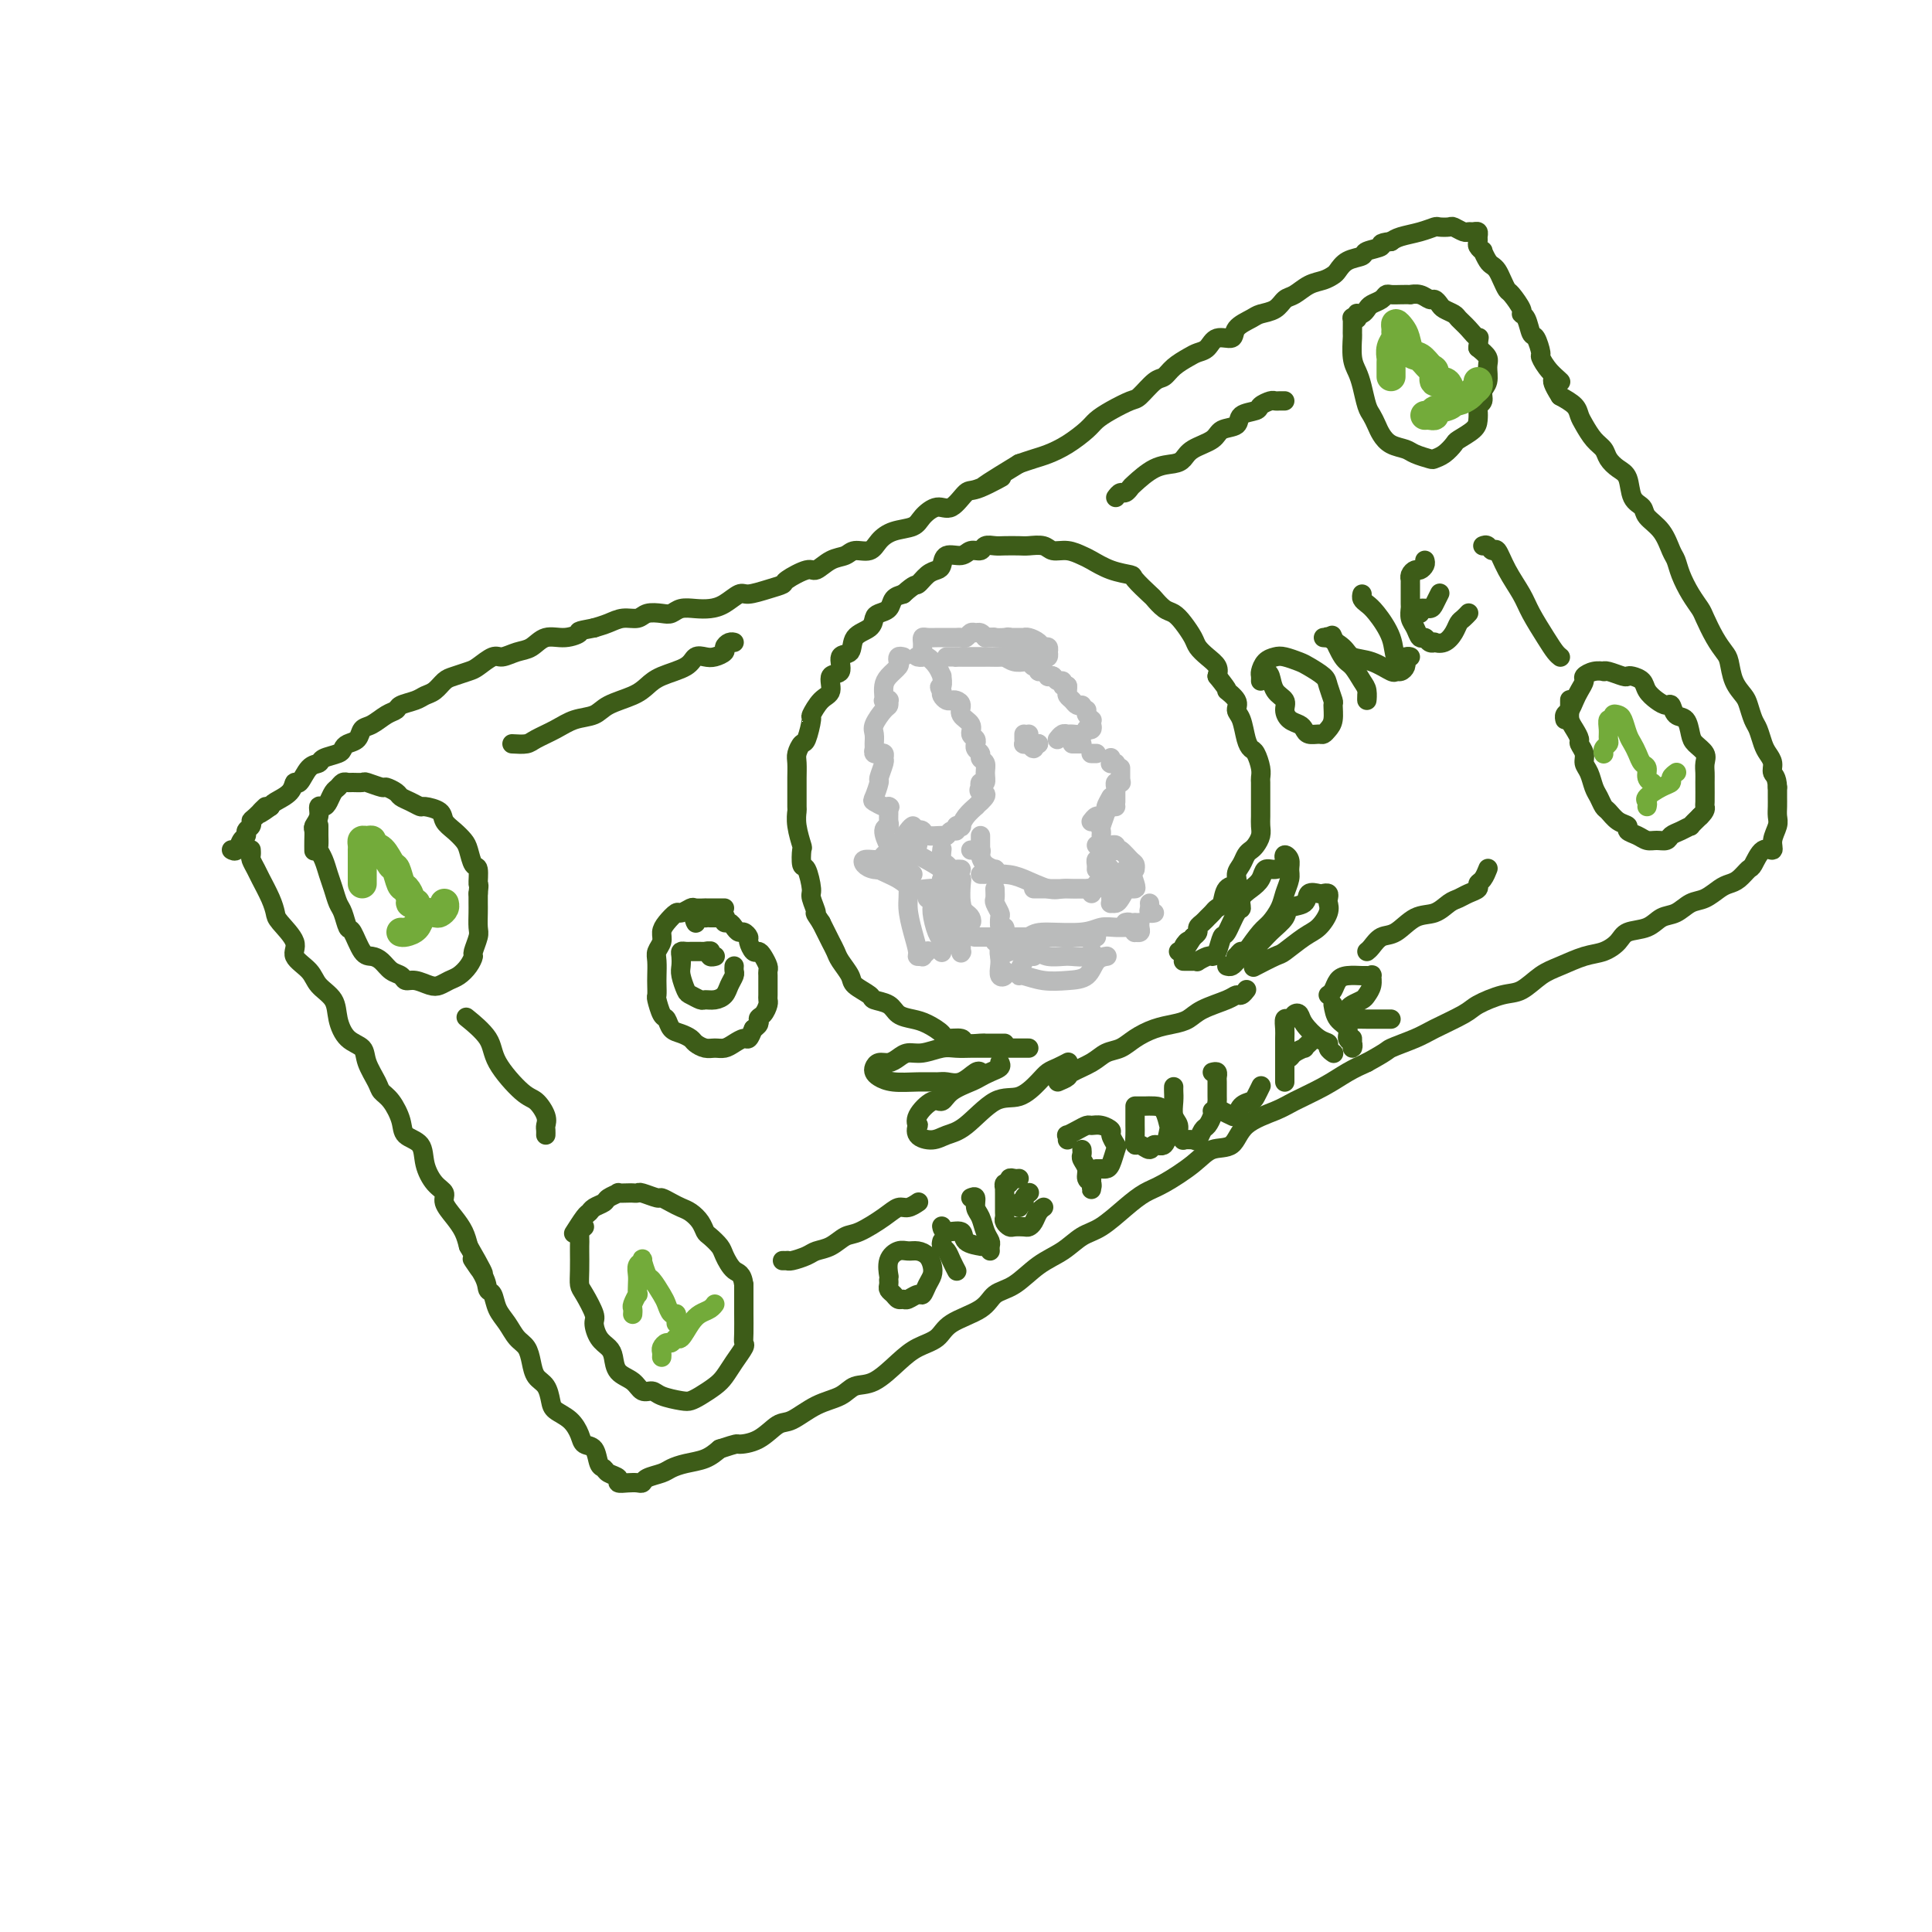 <svg viewBox='0 0 400 400' version='1.1' xmlns='http://www.w3.org/2000/svg' xmlns:xlink='http://www.w3.org/1999/xlink'><g fill='none' stroke='rgb(61,92,24)' stroke-width='4' stroke-linecap='round' stroke-linejoin='round'><path d='M52,176c0.002,0.026 0.004,0.052 0,0c-0.004,-0.052 -0.013,-0.181 0,0c0.013,0.181 0.049,0.674 0,1c-0.049,0.326 -0.181,0.486 0,1c0.181,0.514 0.676,1.382 1,2c0.324,0.618 0.477,0.987 1,2c0.523,1.013 1.416,2.669 2,4c0.584,1.331 0.860,2.337 1,3c0.140,0.663 0.143,0.982 1,2c0.857,1.018 2.566,2.736 3,4c0.434,1.264 -0.407,2.073 0,3c0.407,0.927 2.061,1.971 3,3c0.939,1.029 1.162,2.043 2,3c0.838,0.957 2.289,1.858 3,3c0.711,1.142 0.681,2.526 1,4c0.319,1.474 0.988,3.039 2,4c1.012,0.961 2.368,1.320 3,2c0.632,0.680 0.541,1.683 1,3c0.459,1.317 1.469,2.948 2,4c0.531,1.052 0.584,1.526 1,2c0.416,0.474 1.196,0.947 2,2c0.804,1.053 1.632,2.684 2,4c0.368,1.316 0.274,2.317 1,3c0.726,0.683 2.270,1.050 3,2c0.730,0.950 0.646,2.484 1,4c0.354,1.516 1.145,3.014 2,4c0.855,0.986 1.773,1.460 2,2c0.227,0.540 -0.238,1.145 0,2c0.238,0.855 1.180,1.961 2,3c0.820,1.039 1.520,2.011 2,3c0.480,0.989 0.740,1.994 1,3'/><path d='M97,258c5.687,9.827 1.904,4.393 1,3c-0.904,-1.393 1.070,1.253 2,3c0.930,1.747 0.815,2.593 1,3c0.185,0.407 0.669,0.373 1,1c0.331,0.627 0.509,1.914 1,3c0.491,1.086 1.296,1.972 2,3c0.704,1.028 1.305,2.200 2,3c0.695,0.800 1.482,1.229 2,2c0.518,0.771 0.767,1.883 1,3c0.233,1.117 0.450,2.238 1,3c0.550,0.762 1.433,1.166 2,2c0.567,0.834 0.819,2.097 1,3c0.181,0.903 0.290,1.444 1,2c0.710,0.556 2.021,1.126 3,2c0.979,0.874 1.625,2.051 2,3c0.375,0.949 0.480,1.669 1,2c0.520,0.331 1.454,0.274 2,1c0.546,0.726 0.705,2.237 1,3c0.295,0.763 0.726,0.779 1,1c0.274,0.221 0.392,0.647 1,1c0.608,0.353 1.708,0.631 2,1c0.292,0.369 -0.222,0.828 0,1c0.222,0.172 1.180,0.057 2,0c0.820,-0.057 1.504,-0.057 2,0c0.496,0.057 0.806,0.170 1,0c0.194,-0.170 0.271,-0.622 1,-1c0.729,-0.378 2.110,-0.681 3,-1c0.890,-0.319 1.290,-0.652 2,-1c0.710,-0.348 1.730,-0.709 3,-1c1.270,-0.291 2.792,-0.512 4,-1c1.208,-0.488 2.104,-1.244 3,-2'/><path d='M149,300c3.968,-1.296 3.389,-1.037 4,-1c0.611,0.037 2.411,-0.150 4,-1c1.589,-0.850 2.966,-2.365 4,-3c1.034,-0.635 1.724,-0.391 3,-1c1.276,-0.609 3.139,-2.070 5,-3c1.861,-0.930 3.722,-1.327 5,-2c1.278,-0.673 1.974,-1.621 3,-2c1.026,-0.379 2.382,-0.187 4,-1c1.618,-0.813 3.498,-2.629 5,-4c1.502,-1.371 2.628,-2.297 4,-3c1.372,-0.703 2.992,-1.184 4,-2c1.008,-0.816 1.405,-1.969 3,-3c1.595,-1.031 4.387,-1.941 6,-3c1.613,-1.059 2.048,-2.266 3,-3c0.952,-0.734 2.420,-0.996 4,-2c1.580,-1.004 3.272,-2.751 5,-4c1.728,-1.249 3.491,-2.001 5,-3c1.509,-0.999 2.764,-2.244 4,-3c1.236,-0.756 2.452,-1.024 4,-2c1.548,-0.976 3.428,-2.661 5,-4c1.572,-1.339 2.837,-2.331 4,-3c1.163,-0.669 2.223,-1.015 4,-2c1.777,-0.985 4.272,-2.610 6,-4c1.728,-1.390 2.690,-2.546 4,-3c1.310,-0.454 2.968,-0.207 4,-1c1.032,-0.793 1.437,-2.625 3,-4c1.563,-1.375 4.283,-2.294 6,-3c1.717,-0.706 2.429,-1.200 4,-2c1.571,-0.800 4.000,-1.908 6,-3c2.000,-1.092 3.571,-2.169 5,-3c1.429,-0.831 2.714,-1.415 4,-2'/><path d='M283,220c4.738,-2.590 4.082,-2.566 5,-3c0.918,-0.434 3.410,-1.325 5,-2c1.590,-0.675 2.276,-1.135 4,-2c1.724,-0.865 4.484,-2.137 6,-3c1.516,-0.863 1.786,-1.319 3,-2c1.214,-0.681 3.370,-1.587 5,-2c1.630,-0.413 2.732,-0.334 4,-1c1.268,-0.666 2.700,-2.079 4,-3c1.300,-0.921 2.468,-1.350 4,-2c1.532,-0.650 3.428,-1.521 5,-2c1.572,-0.479 2.819,-0.566 4,-1c1.181,-0.434 2.297,-1.214 3,-2c0.703,-0.786 0.992,-1.577 2,-2c1.008,-0.423 2.734,-0.480 4,-1c1.266,-0.520 2.072,-1.505 3,-2c0.928,-0.495 1.978,-0.500 3,-1c1.022,-0.500 2.017,-1.495 3,-2c0.983,-0.505 1.955,-0.521 3,-1c1.045,-0.479 2.163,-1.421 3,-2c0.837,-0.579 1.393,-0.794 2,-1c0.607,-0.206 1.267,-0.404 2,-1c0.733,-0.596 1.540,-1.590 2,-2c0.460,-0.410 0.572,-0.235 1,-1c0.428,-0.765 1.172,-2.470 2,-3c0.828,-0.530 1.738,0.115 2,0c0.262,-0.115 -0.126,-0.989 0,-2c0.126,-1.011 0.766,-2.158 1,-3c0.234,-0.842 0.063,-1.380 0,-2c-0.063,-0.620 -0.017,-1.321 0,-2c0.017,-0.679 0.005,-1.337 0,-2c-0.005,-0.663 -0.002,-1.332 0,-2'/><path d='M368,163c-0.085,-2.287 -0.796,-2.504 -1,-3c-0.204,-0.496 0.100,-1.273 0,-2c-0.100,-0.727 -0.604,-1.406 -1,-2c-0.396,-0.594 -0.682,-1.103 -1,-2c-0.318,-0.897 -0.666,-2.181 -1,-3c-0.334,-0.819 -0.653,-1.171 -1,-2c-0.347,-0.829 -0.722,-2.133 -1,-3c-0.278,-0.867 -0.458,-1.298 -1,-2c-0.542,-0.702 -1.444,-1.676 -2,-3c-0.556,-1.324 -0.764,-2.997 -1,-4c-0.236,-1.003 -0.500,-1.334 -1,-2c-0.500,-0.666 -1.237,-1.665 -2,-3c-0.763,-1.335 -1.552,-3.005 -2,-4c-0.448,-0.995 -0.553,-1.314 -1,-2c-0.447,-0.686 -1.235,-1.737 -2,-3c-0.765,-1.263 -1.508,-2.736 -2,-4c-0.492,-1.264 -0.732,-2.317 -1,-3c-0.268,-0.683 -0.562,-0.996 -1,-2c-0.438,-1.004 -1.020,-2.699 -2,-4c-0.980,-1.301 -2.359,-2.207 -3,-3c-0.641,-0.793 -0.543,-1.472 -1,-2c-0.457,-0.528 -1.470,-0.904 -2,-2c-0.530,-1.096 -0.579,-2.911 -1,-4c-0.421,-1.089 -1.216,-1.450 -2,-2c-0.784,-0.550 -1.558,-1.288 -2,-2c-0.442,-0.712 -0.551,-1.398 -1,-2c-0.449,-0.602 -1.239,-1.120 -2,-2c-0.761,-0.880 -1.493,-2.123 -2,-3c-0.507,-0.877 -0.790,-1.390 -1,-2c-0.210,-0.610 -0.346,-1.317 -1,-2c-0.654,-0.683 -1.827,-1.341 -3,-2'/><path d='M323,82c-3.161,-4.938 -0.563,-3.282 0,-3c0.563,0.282 -0.910,-0.812 -2,-2c-1.090,-1.188 -1.797,-2.472 -2,-3c-0.203,-0.528 0.099,-0.299 0,-1c-0.099,-0.701 -0.599,-2.332 -1,-3c-0.401,-0.668 -0.703,-0.372 -1,-1c-0.297,-0.628 -0.590,-2.181 -1,-3c-0.410,-0.819 -0.936,-0.905 -1,-1c-0.064,-0.095 0.334,-0.200 0,-1c-0.334,-0.800 -1.399,-2.295 -2,-3c-0.601,-0.705 -0.738,-0.621 -1,-1c-0.262,-0.379 -0.649,-1.219 -1,-2c-0.351,-0.781 -0.668,-1.501 -1,-2c-0.332,-0.499 -0.681,-0.778 -1,-1c-0.319,-0.222 -0.607,-0.388 -1,-1c-0.393,-0.612 -0.890,-1.669 -1,-2c-0.110,-0.331 0.167,0.065 0,0c-0.167,-0.065 -0.780,-0.592 -1,-1c-0.220,-0.408 -0.048,-0.698 0,-1c0.048,-0.302 -0.027,-0.616 0,-1c0.027,-0.384 0.158,-0.839 0,-1c-0.158,-0.161 -0.604,-0.029 -1,0c-0.396,0.029 -0.740,-0.045 -1,0c-0.260,0.045 -0.436,0.207 -1,0c-0.564,-0.207 -1.518,-0.785 -2,-1c-0.482,-0.215 -0.493,-0.069 -1,0c-0.507,0.069 -1.512,0.060 -2,0c-0.488,-0.060 -0.461,-0.171 -1,0c-0.539,0.171 -1.645,0.623 -3,1c-1.355,0.377 -2.959,0.679 -4,1c-1.041,0.321 -1.521,0.660 -2,1'/><path d='M288,50c-3.061,0.335 -1.713,0.671 -2,1c-0.287,0.329 -2.209,0.651 -3,1c-0.791,0.349 -0.452,0.724 -1,1c-0.548,0.276 -1.984,0.454 -3,1c-1.016,0.546 -1.613,1.460 -2,2c-0.387,0.540 -0.565,0.707 -1,1c-0.435,0.293 -1.127,0.712 -2,1c-0.873,0.288 -1.929,0.444 -3,1c-1.071,0.556 -2.158,1.510 -3,2c-0.842,0.490 -1.438,0.515 -2,1c-0.562,0.485 -1.090,1.430 -2,2c-0.910,0.570 -2.201,0.764 -3,1c-0.799,0.236 -1.106,0.515 -2,1c-0.894,0.485 -2.375,1.177 -3,2c-0.625,0.823 -0.393,1.778 -1,2c-0.607,0.222 -2.053,-0.289 -3,0c-0.947,0.289 -1.395,1.377 -2,2c-0.605,0.623 -1.368,0.781 -2,1c-0.632,0.219 -1.132,0.500 -2,1c-0.868,0.500 -2.104,1.218 -3,2c-0.896,0.782 -1.454,1.627 -2,2c-0.546,0.373 -1.081,0.274 -2,1c-0.919,0.726 -2.223,2.276 -3,3c-0.777,0.724 -1.029,0.620 -2,1c-0.971,0.380 -2.661,1.243 -4,2c-1.339,0.757 -2.325,1.407 -3,2c-0.675,0.593 -1.037,1.128 -2,2c-0.963,0.872 -2.526,2.079 -4,3c-1.474,0.921 -2.858,1.556 -4,2c-1.142,0.444 -2.040,0.698 -3,1c-0.960,0.302 -1.980,0.651 -3,1'/><path d='M211,96c-12.614,7.677 -5.647,3.870 -4,3c1.647,-0.870 -2.024,1.198 -4,2c-1.976,0.802 -2.257,0.337 -3,1c-0.743,0.663 -1.949,2.453 -3,3c-1.051,0.547 -1.948,-0.149 -3,0c-1.052,0.149 -2.259,1.144 -3,2c-0.741,0.856 -1.018,1.573 -2,2c-0.982,0.427 -2.671,0.563 -4,1c-1.329,0.437 -2.298,1.177 -3,2c-0.702,0.823 -1.137,1.731 -2,2c-0.863,0.269 -2.154,-0.102 -3,0c-0.846,0.102 -1.246,0.675 -2,1c-0.754,0.325 -1.860,0.402 -3,1c-1.140,0.598 -2.313,1.718 -3,2c-0.687,0.282 -0.888,-0.274 -2,0c-1.112,0.274 -3.137,1.378 -4,2c-0.863,0.622 -0.566,0.762 -1,1c-0.434,0.238 -1.600,0.575 -3,1c-1.400,0.425 -3.035,0.937 -4,1c-0.965,0.063 -1.259,-0.324 -2,0c-0.741,0.324 -1.928,1.358 -3,2c-1.072,0.642 -2.029,0.890 -3,1c-0.971,0.110 -1.955,0.081 -3,0c-1.045,-0.081 -2.152,-0.214 -3,0c-0.848,0.214 -1.437,0.774 -2,1c-0.563,0.226 -1.098,0.116 -2,0c-0.902,-0.116 -2.170,-0.238 -3,0c-0.830,0.238 -1.223,0.837 -2,1c-0.777,0.163 -1.940,-0.110 -3,0c-1.060,0.110 -2.017,0.603 -3,1c-0.983,0.397 -1.991,0.699 -3,1'/><path d='M123,130c-4.265,0.777 -2.927,0.718 -3,1c-0.073,0.282 -1.557,0.903 -3,1c-1.443,0.097 -2.847,-0.330 -4,0c-1.153,0.330 -2.056,1.416 -3,2c-0.944,0.584 -1.928,0.667 -3,1c-1.072,0.333 -2.230,0.915 -3,1c-0.770,0.085 -1.151,-0.329 -2,0c-0.849,0.329 -2.167,1.401 -3,2c-0.833,0.599 -1.182,0.724 -2,1c-0.818,0.276 -2.105,0.704 -3,1c-0.895,0.296 -1.399,0.460 -2,1c-0.601,0.540 -1.298,1.454 -2,2c-0.702,0.546 -1.408,0.722 -2,1c-0.592,0.278 -1.068,0.656 -2,1c-0.932,0.344 -2.320,0.654 -3,1c-0.680,0.346 -0.654,0.726 -1,1c-0.346,0.274 -1.066,0.440 -2,1c-0.934,0.560 -2.082,1.512 -3,2c-0.918,0.488 -1.606,0.512 -2,1c-0.394,0.488 -0.495,1.440 -1,2c-0.505,0.560 -1.416,0.728 -2,1c-0.584,0.272 -0.842,0.648 -1,1c-0.158,0.352 -0.217,0.680 -1,1c-0.783,0.320 -2.290,0.630 -3,1c-0.710,0.370 -0.622,0.798 -1,1c-0.378,0.202 -1.222,0.176 -2,1c-0.778,0.824 -1.490,2.497 -2,3c-0.510,0.503 -0.817,-0.164 -1,0c-0.183,0.164 -0.242,1.160 -1,2c-0.758,0.840 -2.217,1.526 -3,2c-0.783,0.474 -0.892,0.737 -1,1'/><path d='M56,167c-4.300,3.140 -1.548,0.490 -1,0c0.548,-0.490 -1.106,1.178 -2,2c-0.894,0.822 -1.027,0.796 -1,1c0.027,0.204 0.215,0.637 0,1c-0.215,0.363 -0.832,0.658 -1,1c-0.168,0.342 0.113,0.733 0,1c-0.113,0.267 -0.619,0.411 -1,1c-0.381,0.589 -0.638,1.622 -1,2c-0.362,0.378 -0.828,0.102 -1,0c-0.172,-0.102 -0.049,-0.029 0,0c0.049,0.029 0.025,0.015 0,0'/><path d='M66,171c-0.000,-0.098 -0.001,-0.196 0,0c0.001,0.196 0.003,0.684 0,1c-0.003,0.316 -0.012,0.458 0,1c0.012,0.542 0.045,1.485 0,2c-0.045,0.515 -0.167,0.603 0,1c0.167,0.397 0.622,1.102 1,2c0.378,0.898 0.679,1.989 1,3c0.321,1.011 0.663,1.941 1,3c0.337,1.059 0.671,2.245 1,3c0.329,0.755 0.654,1.077 1,2c0.346,0.923 0.711,2.445 1,3c0.289,0.555 0.500,0.141 1,1c0.500,0.859 1.290,2.989 2,4c0.710,1.011 1.342,0.902 2,1c0.658,0.098 1.344,0.404 2,1c0.656,0.596 1.282,1.484 2,2c0.718,0.516 1.529,0.661 2,1c0.471,0.339 0.601,0.872 1,1c0.399,0.128 1.065,-0.150 2,0c0.935,0.150 2.138,0.728 3,1c0.862,0.272 1.384,0.237 2,0c0.616,-0.237 1.327,-0.678 2,-1c0.673,-0.322 1.308,-0.527 2,-1c0.692,-0.473 1.439,-1.214 2,-2c0.561,-0.786 0.935,-1.618 1,-2c0.065,-0.382 -0.179,-0.315 0,-1c0.179,-0.685 0.780,-2.123 1,-3c0.220,-0.877 0.059,-1.194 0,-2c-0.059,-0.806 -0.016,-2.102 0,-3c0.016,-0.898 0.005,-1.400 0,-2c-0.005,-0.600 -0.002,-1.300 0,-2'/><path d='M99,185c0.297,-2.596 0.039,-1.588 0,-2c-0.039,-0.412 0.142,-2.246 0,-3c-0.142,-0.754 -0.606,-0.428 -1,-1c-0.394,-0.572 -0.719,-2.040 -1,-3c-0.281,-0.960 -0.517,-1.410 -1,-2c-0.483,-0.590 -1.214,-1.320 -2,-2c-0.786,-0.680 -1.628,-1.309 -2,-2c-0.372,-0.691 -0.275,-1.442 -1,-2c-0.725,-0.558 -2.273,-0.923 -3,-1c-0.727,-0.077 -0.633,0.133 -1,0c-0.367,-0.133 -1.195,-0.609 -2,-1c-0.805,-0.391 -1.585,-0.697 -2,-1c-0.415,-0.303 -0.463,-0.603 -1,-1c-0.537,-0.397 -1.562,-0.891 -2,-1c-0.438,-0.109 -0.288,0.167 -1,0c-0.712,-0.167 -2.285,-0.778 -3,-1c-0.715,-0.222 -0.573,-0.056 -1,0c-0.427,0.056 -1.424,0.003 -2,0c-0.576,-0.003 -0.732,0.044 -1,0c-0.268,-0.044 -0.649,-0.179 -1,0c-0.351,0.179 -0.672,0.673 -1,1c-0.328,0.327 -0.661,0.485 -1,1c-0.339,0.515 -0.683,1.385 -1,2c-0.317,0.615 -0.607,0.976 -1,1c-0.393,0.024 -0.890,-0.289 -1,0c-0.110,0.289 0.167,1.181 0,2c-0.167,0.819 -0.777,1.565 -1,2c-0.223,0.435 -0.060,0.560 0,1c0.060,0.440 0.016,1.195 0,2c-0.016,0.805 -0.005,1.658 0,2c0.005,0.342 0.002,0.171 0,0'/><path d='M121,254c-0.423,0.369 -0.845,0.738 -1,1c-0.155,0.262 -0.042,0.416 0,1c0.042,0.584 0.013,1.596 0,2c-0.013,0.404 -0.010,0.199 0,1c0.010,0.801 0.026,2.608 0,4c-0.026,1.392 -0.096,2.369 0,3c0.096,0.631 0.358,0.918 1,2c0.642,1.082 1.664,2.960 2,4c0.336,1.040 -0.014,1.241 0,2c0.014,0.759 0.392,2.076 1,3c0.608,0.924 1.447,1.457 2,2c0.553,0.543 0.820,1.097 1,2c0.180,0.903 0.273,2.154 1,3c0.727,0.846 2.089,1.288 3,2c0.911,0.712 1.371,1.694 2,2c0.629,0.306 1.427,-0.064 2,0c0.573,0.064 0.920,0.561 2,1c1.080,0.439 2.894,0.820 4,1c1.106,0.180 1.503,0.159 2,0c0.497,-0.159 1.093,-0.456 2,-1c0.907,-0.544 2.124,-1.336 3,-2c0.876,-0.664 1.412,-1.201 2,-2c0.588,-0.799 1.229,-1.860 2,-3c0.771,-1.140 1.671,-2.360 2,-3c0.329,-0.640 0.088,-0.699 0,-1c-0.088,-0.301 -0.024,-0.843 0,-2c0.024,-1.157 0.006,-2.929 0,-4c-0.006,-1.071 -0.002,-1.442 0,-2c0.002,-0.558 0.000,-1.302 0,-2c-0.000,-0.698 -0.000,-1.349 0,-2'/><path d='M154,266c-0.340,-2.533 -1.191,-2.366 -2,-3c-0.809,-0.634 -1.578,-2.071 -2,-3c-0.422,-0.929 -0.497,-1.352 -1,-2c-0.503,-0.648 -1.433,-1.522 -2,-2c-0.567,-0.478 -0.770,-0.562 -1,-1c-0.230,-0.438 -0.486,-1.232 -1,-2c-0.514,-0.768 -1.288,-1.511 -2,-2c-0.712,-0.489 -1.364,-0.723 -2,-1c-0.636,-0.277 -1.255,-0.596 -2,-1c-0.745,-0.404 -1.614,-0.893 -2,-1c-0.386,-0.107 -0.287,0.167 -1,0c-0.713,-0.167 -2.238,-0.777 -3,-1c-0.762,-0.223 -0.763,-0.061 -1,0c-0.237,0.061 -0.712,0.019 -1,0c-0.288,-0.019 -0.391,-0.016 -1,0c-0.609,0.016 -1.725,0.046 -2,0c-0.275,-0.046 0.291,-0.166 0,0c-0.291,0.166 -1.439,0.620 -2,1c-0.561,0.380 -0.536,0.687 -1,1c-0.464,0.313 -1.417,0.631 -2,1c-0.583,0.369 -0.795,0.790 -1,1c-0.205,0.210 -0.401,0.210 -1,1c-0.599,0.790 -1.600,2.368 -2,3c-0.400,0.632 -0.200,0.316 0,0'/><path d='M281,65c-0.423,0.513 -0.846,1.026 -1,1c-0.154,-0.026 -0.038,-0.590 0,0c0.038,0.590 -0.001,2.334 0,3c0.001,0.666 0.042,0.255 0,1c-0.042,0.745 -0.166,2.647 0,4c0.166,1.353 0.622,2.158 1,3c0.378,0.842 0.678,1.720 1,3c0.322,1.280 0.665,2.963 1,4c0.335,1.037 0.660,1.430 1,2c0.340,0.570 0.695,1.318 1,2c0.305,0.682 0.562,1.297 1,2c0.438,0.703 1.058,1.495 2,2c0.942,0.505 2.205,0.722 3,1c0.795,0.278 1.120,0.618 2,1c0.880,0.382 2.314,0.808 3,1c0.686,0.192 0.625,0.151 1,0c0.375,-0.151 1.186,-0.410 2,-1c0.814,-0.590 1.630,-1.510 2,-2c0.370,-0.490 0.294,-0.551 1,-1c0.706,-0.449 2.193,-1.285 3,-2c0.807,-0.715 0.933,-1.308 1,-2c0.067,-0.692 0.074,-1.483 0,-2c-0.074,-0.517 -0.231,-0.761 0,-1c0.231,-0.239 0.848,-0.473 1,-1c0.152,-0.527 -0.161,-1.349 0,-2c0.161,-0.651 0.796,-1.133 1,-2c0.204,-0.867 -0.022,-2.118 0,-3c0.022,-0.882 0.292,-1.395 0,-2c-0.292,-0.605 -1.146,-1.303 -2,-2'/><path d='M306,72c0.246,-2.991 0.360,-1.967 0,-2c-0.360,-0.033 -1.196,-1.122 -2,-2c-0.804,-0.878 -1.578,-1.546 -2,-2c-0.422,-0.454 -0.494,-0.695 -1,-1c-0.506,-0.305 -1.447,-0.674 -2,-1c-0.553,-0.326 -0.716,-0.609 -1,-1c-0.284,-0.391 -0.687,-0.889 -1,-1c-0.313,-0.111 -0.534,0.166 -1,0c-0.466,-0.166 -1.175,-0.776 -2,-1c-0.825,-0.224 -1.765,-0.061 -2,0c-0.235,0.061 0.236,0.019 0,0c-0.236,-0.019 -1.180,-0.016 -2,0c-0.820,0.016 -1.515,0.046 -2,0c-0.485,-0.046 -0.760,-0.166 -1,0c-0.240,0.166 -0.446,0.619 -1,1c-0.554,0.381 -1.455,0.690 -2,1c-0.545,0.310 -0.735,0.623 -1,1c-0.265,0.377 -0.607,0.819 -1,1c-0.393,0.181 -0.837,0.100 -1,0c-0.163,-0.100 -0.044,-0.219 0,0c0.044,0.219 0.013,0.777 0,1c-0.013,0.223 -0.006,0.112 0,0'/><path d='M325,145c-0.000,-0.118 -0.001,-0.236 0,0c0.001,0.236 0.003,0.825 0,1c-0.003,0.175 -0.011,-0.065 0,0c0.011,0.065 0.040,0.436 0,1c-0.040,0.564 -0.150,1.320 0,2c0.150,0.680 0.561,1.285 1,2c0.439,0.715 0.905,1.541 1,2c0.095,0.459 -0.182,0.549 0,1c0.182,0.451 0.822,1.261 1,2c0.178,0.739 -0.107,1.406 0,2c0.107,0.594 0.605,1.114 1,2c0.395,0.886 0.686,2.139 1,3c0.314,0.861 0.653,1.330 1,2c0.347,0.670 0.704,1.542 1,2c0.296,0.458 0.530,0.504 1,1c0.470,0.496 1.176,1.443 2,2c0.824,0.557 1.768,0.723 2,1c0.232,0.277 -0.246,0.663 0,1c0.246,0.337 1.217,0.623 2,1c0.783,0.377 1.378,0.844 2,1c0.622,0.156 1.271,-0.001 2,0c0.729,0.001 1.539,0.159 2,0c0.461,-0.159 0.574,-0.637 1,-1c0.426,-0.363 1.166,-0.613 2,-1c0.834,-0.387 1.763,-0.912 2,-1c0.237,-0.088 -0.218,0.261 0,0c0.218,-0.261 1.109,-1.130 2,-2'/><path d='M352,169c1.309,-1.224 1.082,-1.784 1,-2c-0.082,-0.216 -0.020,-0.088 0,-1c0.020,-0.912 -0.001,-2.863 0,-4c0.001,-1.137 0.025,-1.458 0,-2c-0.025,-0.542 -0.100,-1.305 0,-2c0.100,-0.695 0.374,-1.323 0,-2c-0.374,-0.677 -1.396,-1.405 -2,-2c-0.604,-0.595 -0.791,-1.059 -1,-2c-0.209,-0.941 -0.440,-2.359 -1,-3c-0.560,-0.641 -1.449,-0.503 -2,-1c-0.551,-0.497 -0.762,-1.628 -1,-2c-0.238,-0.372 -0.501,0.016 -1,0c-0.499,-0.016 -1.233,-0.435 -2,-1c-0.767,-0.565 -1.565,-1.275 -2,-2c-0.435,-0.725 -0.505,-1.466 -1,-2c-0.495,-0.534 -1.415,-0.861 -2,-1c-0.585,-0.139 -0.835,-0.090 -1,0c-0.165,0.090 -0.246,0.219 -1,0c-0.754,-0.219 -2.182,-0.788 -3,-1c-0.818,-0.212 -1.027,-0.069 -1,0c0.027,0.069 0.292,0.063 0,0c-0.292,-0.063 -1.139,-0.183 -2,0c-0.861,0.183 -1.736,0.669 -2,1c-0.264,0.331 0.083,0.508 0,1c-0.083,0.492 -0.597,1.298 -1,2c-0.403,0.702 -0.696,1.299 -1,2c-0.304,0.701 -0.617,1.508 -1,2c-0.383,0.492 -0.834,0.671 -1,1c-0.166,0.329 -0.047,0.808 0,1c0.047,0.192 0.024,0.096 0,0'/><path d='M162,261c0.432,0.006 0.863,0.012 1,0c0.137,-0.012 -0.021,-0.044 0,0c0.021,0.044 0.222,0.162 1,0c0.778,-0.162 2.135,-0.605 3,-1c0.865,-0.395 1.239,-0.742 2,-1c0.761,-0.258 1.909,-0.427 3,-1c1.091,-0.573 2.126,-1.550 3,-2c0.874,-0.450 1.586,-0.373 3,-1c1.414,-0.627 3.528,-1.958 5,-3c1.472,-1.042 2.302,-1.795 3,-2c0.698,-0.205 1.265,0.137 2,0c0.735,-0.137 1.639,-0.753 2,-1c0.361,-0.247 0.181,-0.123 0,0'/><path d='M283,197c0.262,-0.203 0.524,-0.406 1,-1c0.476,-0.594 1.167,-1.577 2,-2c0.833,-0.423 1.809,-0.284 3,-1c1.191,-0.716 2.598,-2.286 4,-3c1.402,-0.714 2.800,-0.572 4,-1c1.200,-0.428 2.202,-1.424 3,-2c0.798,-0.576 1.394,-0.730 2,-1c0.606,-0.270 1.224,-0.654 2,-1c0.776,-0.346 1.711,-0.653 2,-1c0.289,-0.347 -0.067,-0.732 0,-1c0.067,-0.268 0.556,-0.418 1,-1c0.444,-0.582 0.841,-1.595 1,-2c0.159,-0.405 0.079,-0.203 0,0'/><path d='M307,113c0.329,-0.137 0.658,-0.273 1,0c0.342,0.273 0.695,0.956 1,1c0.305,0.044 0.560,-0.550 1,0c0.440,0.550 1.063,2.245 2,4c0.937,1.755 2.188,3.570 3,5c0.812,1.430 1.184,2.474 2,4c0.816,1.526 2.075,3.533 3,5c0.925,1.467 1.516,2.393 2,3c0.484,0.607 0.861,0.894 1,1c0.139,0.106 0.040,0.030 0,0c-0.040,-0.030 -0.020,-0.015 0,0'/><path d='M97,211c-0.428,-0.347 -0.855,-0.694 0,0c0.855,0.694 2.993,2.430 4,4c1.007,1.570 0.883,2.974 2,5c1.117,2.026 3.476,4.675 5,6c1.524,1.325 2.212,1.325 3,2c0.788,0.675 1.675,2.023 2,3c0.325,0.977 0.087,1.581 0,2c-0.087,0.419 -0.023,0.651 0,1c0.023,0.349 0.007,0.814 0,1c-0.007,0.186 -0.003,0.093 0,0'/><path d='M106,154c1.138,0.068 2.276,0.135 3,0c0.724,-0.135 1.034,-0.473 2,-1c0.966,-0.527 2.587,-1.243 4,-2c1.413,-0.757 2.619,-1.554 4,-2c1.381,-0.446 2.937,-0.542 4,-1c1.063,-0.458 1.633,-1.277 3,-2c1.367,-0.723 3.531,-1.350 5,-2c1.469,-0.650 2.242,-1.323 3,-2c0.758,-0.677 1.501,-1.357 3,-2c1.499,-0.643 3.754,-1.247 5,-2c1.246,-0.753 1.482,-1.655 2,-2c0.518,-0.345 1.319,-0.135 2,0c0.681,0.135 1.244,0.194 2,0c0.756,-0.194 1.705,-0.640 2,-1c0.295,-0.360 -0.065,-0.632 0,-1c0.065,-0.368 0.556,-0.830 1,-1c0.444,-0.170 0.841,-0.049 1,0c0.159,0.049 0.079,0.024 0,0'/><path d='M231,103c0.338,-0.451 0.677,-0.902 1,-1c0.323,-0.098 0.632,0.156 1,0c0.368,-0.156 0.795,-0.724 1,-1c0.205,-0.276 0.188,-0.262 1,-1c0.812,-0.738 2.452,-2.228 4,-3c1.548,-0.772 3.004,-0.827 4,-1c0.996,-0.173 1.532,-0.465 2,-1c0.468,-0.535 0.869,-1.313 2,-2c1.131,-0.687 2.993,-1.283 4,-2c1.007,-0.717 1.158,-1.554 2,-2c0.842,-0.446 2.376,-0.502 3,-1c0.624,-0.498 0.338,-1.440 1,-2c0.662,-0.560 2.271,-0.739 3,-1c0.729,-0.261 0.577,-0.606 1,-1c0.423,-0.394 1.420,-0.838 2,-1c0.580,-0.162 0.743,-0.044 1,0c0.257,0.044 0.608,0.012 1,0c0.392,-0.012 0.826,-0.003 1,0c0.174,0.003 0.087,0.002 0,0'/><path d='M208,216c-0.332,-0.000 -0.664,-0.000 -1,0c-0.336,0.000 -0.675,0.001 -1,0c-0.325,-0.001 -0.634,-0.004 -1,0c-0.366,0.004 -0.789,0.016 -1,0c-0.211,-0.016 -0.212,-0.059 -1,0c-0.788,0.059 -2.364,0.219 -3,0c-0.636,-0.219 -0.333,-0.818 -1,-1c-0.667,-0.182 -2.304,0.054 -3,0c-0.696,-0.054 -0.450,-0.400 -1,-1c-0.550,-0.600 -1.896,-1.456 -3,-2c-1.104,-0.544 -1.967,-0.775 -3,-1c-1.033,-0.225 -2.235,-0.445 -3,-1c-0.765,-0.555 -1.093,-1.446 -2,-2c-0.907,-0.554 -2.393,-0.771 -3,-1c-0.607,-0.229 -0.334,-0.470 -1,-1c-0.666,-0.530 -2.273,-1.349 -3,-2c-0.727,-0.651 -0.576,-1.133 -1,-2c-0.424,-0.867 -1.423,-2.119 -2,-3c-0.577,-0.881 -0.732,-1.391 -1,-2c-0.268,-0.609 -0.649,-1.318 -1,-2c-0.351,-0.682 -0.672,-1.338 -1,-2c-0.328,-0.662 -0.664,-1.331 -1,-2'/><path d='M170,191c-1.864,-2.761 -1.025,-1.665 -1,-2c0.025,-0.335 -0.764,-2.101 -1,-3c-0.236,-0.899 0.081,-0.931 0,-2c-0.081,-1.069 -0.561,-3.174 -1,-4c-0.439,-0.826 -0.835,-0.372 -1,-1c-0.165,-0.628 -0.097,-2.336 0,-3c0.097,-0.664 0.222,-0.283 0,-1c-0.222,-0.717 -0.792,-2.533 -1,-4c-0.208,-1.467 -0.056,-2.585 0,-3c0.056,-0.415 0.014,-0.127 0,-1c-0.014,-0.873 -0.001,-2.907 0,-4c0.001,-1.093 -0.011,-1.245 0,-2c0.011,-0.755 0.046,-2.112 0,-3c-0.046,-0.888 -0.171,-1.307 0,-2c0.171,-0.693 0.640,-1.660 1,-2c0.360,-0.340 0.612,-0.053 1,-1c0.388,-0.947 0.911,-3.126 1,-4c0.089,-0.874 -0.255,-0.441 0,-1c0.255,-0.559 1.110,-2.108 2,-3c0.890,-0.892 1.815,-1.126 2,-2c0.185,-0.874 -0.370,-2.388 0,-3c0.370,-0.612 1.665,-0.324 2,-1c0.335,-0.676 -0.289,-2.317 0,-3c0.289,-0.683 1.491,-0.407 2,-1c0.509,-0.593 0.325,-2.056 1,-3c0.675,-0.944 2.207,-1.370 3,-2c0.793,-0.630 0.845,-1.464 1,-2c0.155,-0.536 0.413,-0.772 1,-1c0.587,-0.228 1.504,-0.446 2,-1c0.496,-0.554 0.570,-1.444 1,-2c0.430,-0.556 1.215,-0.778 2,-1'/><path d='M187,123c2.598,-2.357 2.592,-1.750 3,-2c0.408,-0.250 1.229,-1.358 2,-2c0.771,-0.642 1.490,-0.817 2,-1c0.510,-0.183 0.809,-0.374 1,-1c0.191,-0.626 0.274,-1.688 1,-2c0.726,-0.312 2.096,0.127 3,0c0.904,-0.127 1.343,-0.819 2,-1c0.657,-0.181 1.531,0.147 2,0c0.469,-0.147 0.533,-0.771 1,-1c0.467,-0.229 1.336,-0.062 2,0c0.664,0.062 1.122,0.021 2,0c0.878,-0.021 2.177,-0.021 3,0c0.823,0.021 1.169,0.061 2,0c0.831,-0.061 2.146,-0.225 3,0c0.854,0.225 1.245,0.837 2,1c0.755,0.163 1.874,-0.125 3,0c1.126,0.125 2.260,0.661 3,1c0.740,0.339 1.085,0.480 2,1c0.915,0.520 2.401,1.420 4,2c1.599,0.580 3.310,0.842 4,1c0.690,0.158 0.359,0.213 1,1c0.641,0.787 2.254,2.307 3,3c0.746,0.693 0.623,0.560 1,1c0.377,0.440 1.252,1.455 2,2c0.748,0.545 1.369,0.621 2,1c0.631,0.379 1.273,1.060 2,2c0.727,0.940 1.540,2.139 2,3c0.460,0.861 0.567,1.386 1,2c0.433,0.614 1.194,1.319 2,2c0.806,0.681 1.659,1.337 2,2c0.341,0.663 0.171,1.331 0,2'/><path d='M252,140c3.113,3.835 1.895,2.921 2,3c0.105,0.079 1.534,1.149 2,2c0.466,0.851 -0.030,1.483 0,2c0.030,0.517 0.586,0.918 1,2c0.414,1.082 0.685,2.843 1,4c0.315,1.157 0.673,1.710 1,2c0.327,0.290 0.624,0.317 1,1c0.376,0.683 0.833,2.023 1,3c0.167,0.977 0.045,1.591 0,2c-0.045,0.409 -0.012,0.613 0,1c0.012,0.387 0.003,0.957 0,2c-0.003,1.043 -0.000,2.558 0,3c0.000,0.442 -0.003,-0.190 0,0c0.003,0.190 0.012,1.203 0,2c-0.012,0.797 -0.045,1.379 0,2c0.045,0.621 0.167,1.283 0,2c-0.167,0.717 -0.623,1.490 -1,2c-0.377,0.510 -0.673,0.757 -1,1c-0.327,0.243 -0.683,0.483 -1,1c-0.317,0.517 -0.596,1.312 -1,2c-0.404,0.688 -0.934,1.269 -1,2c-0.066,0.731 0.333,1.610 0,2c-0.333,0.390 -1.399,0.289 -2,1c-0.601,0.711 -0.738,2.232 -1,3c-0.262,0.768 -0.648,0.783 -1,1c-0.352,0.217 -0.668,0.635 -1,1c-0.332,0.365 -0.680,0.675 -1,1c-0.320,0.325 -0.612,0.664 -1,1c-0.388,0.336 -0.874,0.667 -1,1c-0.126,0.333 0.107,0.666 0,1c-0.107,0.334 -0.553,0.667 -1,1'/><path d='M247,194c-2.327,3.740 -1.146,1.591 -1,1c0.146,-0.591 -0.744,0.378 -1,1c-0.256,0.622 0.124,0.898 0,1c-0.124,0.102 -0.750,0.029 -1,0c-0.250,-0.029 -0.125,-0.015 0,0'/><path d='M245,199c0.344,-0.002 0.687,-0.004 1,0c0.313,0.004 0.595,0.015 1,0c0.405,-0.015 0.935,-0.057 1,0c0.065,0.057 -0.333,0.214 0,0c0.333,-0.214 1.398,-0.800 2,-1c0.602,-0.200 0.742,-0.016 1,0c0.258,0.016 0.634,-0.138 1,-1c0.366,-0.862 0.724,-2.433 1,-3c0.276,-0.567 0.472,-0.130 1,-1c0.528,-0.870 1.388,-3.048 2,-4c0.612,-0.952 0.975,-0.680 1,-1c0.025,-0.320 -0.289,-1.234 0,-2c0.289,-0.766 1.181,-1.385 2,-2c0.819,-0.615 1.565,-1.225 2,-2c0.435,-0.775 0.561,-1.715 1,-2c0.439,-0.285 1.193,0.083 2,0c0.807,-0.083 1.666,-0.619 2,-1c0.334,-0.381 0.143,-0.609 0,-1c-0.143,-0.391 -0.238,-0.947 0,-1c0.238,-0.053 0.808,0.397 1,1c0.192,0.603 0.007,1.359 0,2c-0.007,0.641 0.165,1.167 0,2c-0.165,0.833 -0.666,1.972 -1,3c-0.334,1.028 -0.502,1.946 -1,3c-0.498,1.054 -1.326,2.245 -2,3c-0.674,0.755 -1.192,1.073 -2,2c-0.808,0.927 -1.904,2.464 -3,4'/><path d='M258,197c-1.249,1.327 -0.871,0.146 -1,0c-0.129,-0.146 -0.767,0.744 -1,1c-0.233,0.256 -0.063,-0.124 0,0c0.063,0.124 0.018,0.750 0,1c-0.018,0.250 -0.009,0.125 0,0'/><path d='M254,200c0.320,0.094 0.640,0.188 1,0c0.360,-0.188 0.759,-0.659 1,-1c0.241,-0.341 0.325,-0.554 1,-1c0.675,-0.446 1.943,-1.126 3,-2c1.057,-0.874 1.903,-1.940 3,-3c1.097,-1.060 2.444,-2.112 3,-3c0.556,-0.888 0.320,-1.611 1,-2c0.680,-0.389 2.277,-0.445 3,-1c0.723,-0.555 0.572,-1.610 1,-2c0.428,-0.390 1.435,-0.116 2,0c0.565,0.116 0.689,0.074 1,0c0.311,-0.074 0.810,-0.182 1,0c0.190,0.182 0.072,0.652 0,1c-0.072,0.348 -0.096,0.573 0,1c0.096,0.427 0.313,1.055 0,2c-0.313,0.945 -1.156,2.208 -2,3c-0.844,0.792 -1.687,1.113 -3,2c-1.313,0.887 -3.094,2.341 -4,3c-0.906,0.659 -0.936,0.524 -2,1c-1.064,0.476 -3.161,1.565 -4,2c-0.839,0.435 -0.419,0.218 0,0'/><path d='M213,217c-0.229,-0.000 -0.459,-0.000 -1,0c-0.541,0.000 -1.394,0.000 -2,0c-0.606,-0.000 -0.965,-0.001 -2,0c-1.035,0.001 -2.745,0.004 -4,0c-1.255,-0.004 -2.055,-0.016 -3,0c-0.945,0.016 -2.035,0.060 -3,0c-0.965,-0.060 -1.805,-0.222 -3,0c-1.195,0.222 -2.743,0.829 -4,1c-1.257,0.171 -2.221,-0.095 -3,0c-0.779,0.095 -1.372,0.550 -2,1c-0.628,0.450 -1.291,0.894 -2,1c-0.709,0.106 -1.465,-0.125 -2,0c-0.535,0.125 -0.850,0.608 -1,1c-0.150,0.392 -0.135,0.694 0,1c0.135,0.306 0.392,0.617 1,1c0.608,0.383 1.569,0.837 3,1c1.431,0.163 3.332,0.036 5,0c1.668,-0.036 3.102,0.018 4,0c0.898,-0.018 1.260,-0.110 2,0c0.740,0.110 1.858,0.421 3,0c1.142,-0.421 2.307,-1.575 3,-2c0.693,-0.425 0.912,-0.121 1,0c0.088,0.121 0.044,0.061 0,0'/><path d='M207,220c0.174,0.335 0.349,0.669 0,1c-0.349,0.331 -1.220,0.657 -2,1c-0.780,0.343 -1.467,0.702 -2,1c-0.533,0.298 -0.910,0.534 -2,1c-1.090,0.466 -2.891,1.162 -4,2c-1.109,0.838 -1.526,1.816 -2,2c-0.474,0.184 -1.005,-0.428 -2,0c-0.995,0.428 -2.454,1.895 -3,3c-0.546,1.105 -0.180,1.848 0,2c0.180,0.152 0.174,-0.288 0,0c-0.174,0.288 -0.515,1.302 0,2c0.515,0.698 1.887,1.079 3,1c1.113,-0.079 1.968,-0.619 3,-1c1.032,-0.381 2.240,-0.602 4,-2c1.760,-1.398 4.071,-3.971 6,-5c1.929,-1.029 3.477,-0.514 5,-1c1.523,-0.486 3.021,-1.973 4,-3c0.979,-1.027 1.438,-1.595 2,-2c0.562,-0.405 1.228,-0.648 2,-1c0.772,-0.352 1.649,-0.815 2,-1c0.351,-0.185 0.175,-0.093 0,0'/><path d='M219,224c0.834,-0.355 1.669,-0.710 2,-1c0.331,-0.290 0.160,-0.514 1,-1c0.840,-0.486 2.692,-1.233 4,-2c1.308,-0.767 2.072,-1.554 3,-2c0.928,-0.446 2.020,-0.553 3,-1c0.980,-0.447 1.849,-1.236 3,-2c1.151,-0.764 2.584,-1.504 4,-2c1.416,-0.496 2.813,-0.750 4,-1c1.187,-0.250 2.163,-0.497 3,-1c0.837,-0.503 1.534,-1.263 3,-2c1.466,-0.737 3.699,-1.452 5,-2c1.301,-0.548 1.668,-0.930 2,-1c0.332,-0.070 0.628,0.174 1,0c0.372,-0.174 0.821,-0.764 1,-1c0.179,-0.236 0.090,-0.118 0,0'/><path d='M184,265c0.024,0.331 0.048,0.663 0,1c-0.048,0.337 -0.169,0.680 0,1c0.169,0.320 0.626,0.617 1,1c0.374,0.383 0.663,0.850 1,1c0.337,0.150 0.720,-0.018 1,0c0.280,0.018 0.457,0.223 1,0c0.543,-0.223 1.453,-0.875 2,-1c0.547,-0.125 0.733,0.275 1,0c0.267,-0.275 0.616,-1.226 1,-2c0.384,-0.774 0.805,-1.370 1,-2c0.195,-0.630 0.166,-1.294 0,-2c-0.166,-0.706 -0.469,-1.452 -1,-2c-0.531,-0.548 -1.291,-0.896 -2,-1c-0.709,-0.104 -1.367,0.036 -2,0c-0.633,-0.036 -1.242,-0.247 -2,0c-0.758,0.247 -1.666,0.951 -2,2c-0.334,1.049 -0.096,2.443 0,3c0.096,0.557 0.048,0.279 0,0'/><path d='M195,257c-0.091,0.354 -0.182,0.708 0,1c0.182,0.292 0.636,0.522 1,1c0.364,0.478 0.636,1.206 1,2c0.364,0.794 0.818,1.656 1,2c0.182,0.344 0.091,0.172 0,0'/><path d='M195,254c-0.024,-0.127 -0.047,-0.255 0,0c0.047,0.255 0.166,0.891 1,1c0.834,0.109 2.385,-0.311 3,0c0.615,0.311 0.294,1.351 1,2c0.706,0.649 2.438,0.906 3,1c0.562,0.094 -0.045,0.025 0,0c0.045,-0.025 0.743,-0.007 1,0c0.257,0.007 0.073,0.002 0,0c-0.073,-0.002 -0.037,-0.001 0,0'/><path d='M201,248c0.447,-0.186 0.894,-0.373 1,0c0.106,0.373 -0.129,1.304 0,2c0.129,0.696 0.623,1.157 1,2c0.377,0.843 0.637,2.068 1,3c0.363,0.932 0.829,1.569 1,2c0.171,0.431 0.046,0.654 0,1c-0.046,0.346 -0.013,0.813 0,1c0.013,0.187 0.007,0.093 0,0'/><path d='M211,244c-0.301,0.033 -0.603,0.065 -1,0c-0.397,-0.065 -0.891,-0.229 -1,0c-0.109,0.229 0.167,0.850 0,1c-0.167,0.150 -0.777,-0.171 -1,0c-0.223,0.171 -0.060,0.833 0,1c0.060,0.167 0.016,-0.163 0,0c-0.016,0.163 -0.004,0.818 0,1c0.004,0.182 0.001,-0.110 0,0c-0.001,0.110 -0.000,0.621 0,1c0.000,0.379 0.000,0.626 0,1c-0.000,0.374 -0.001,0.873 0,1c0.001,0.127 0.004,-0.120 0,0c-0.004,0.120 -0.013,0.607 0,1c0.013,0.393 0.049,0.694 0,1c-0.049,0.306 -0.182,0.619 0,1c0.182,0.381 0.679,0.832 1,1c0.321,0.168 0.467,0.052 1,0c0.533,-0.052 1.453,-0.042 2,0c0.547,0.042 0.721,0.116 1,0c0.279,-0.116 0.663,-0.423 1,-1c0.337,-0.577 0.626,-1.423 1,-2c0.374,-0.577 0.831,-0.886 1,-1c0.169,-0.114 0.048,-0.033 0,0c-0.048,0.033 -0.024,0.016 0,0'/><path d='M211,250c-0.121,-0.445 -0.242,-0.890 0,-1c0.242,-0.110 0.848,0.115 1,0c0.152,-0.115 -0.152,-0.569 0,-1c0.152,-0.431 0.758,-0.837 1,-1c0.242,-0.163 0.121,-0.081 0,0'/><path d='M224,238c0.033,0.355 0.065,0.711 0,1c-0.065,0.289 -0.228,0.512 0,1c0.228,0.488 0.846,1.243 1,2c0.154,0.757 -0.155,1.517 0,2c0.155,0.483 0.774,0.690 1,1c0.226,0.310 0.061,0.724 0,1c-0.061,0.276 -0.016,0.414 0,0c0.016,-0.414 0.004,-1.381 0,-2c-0.004,-0.619 -0.001,-0.891 0,-1c0.001,-0.109 0.001,-0.054 0,0'/><path d='M221,236c0.046,-0.445 0.092,-0.889 0,-1c-0.092,-0.111 -0.320,0.113 0,0c0.320,-0.113 1.190,-0.563 2,-1c0.810,-0.437 1.561,-0.861 2,-1c0.439,-0.139 0.566,0.009 1,0c0.434,-0.009 1.175,-0.173 2,0c0.825,0.173 1.735,0.684 2,1c0.265,0.316 -0.114,0.439 0,1c0.114,0.561 0.721,1.562 1,2c0.279,0.438 0.229,0.314 0,1c-0.229,0.686 -0.636,2.184 -1,3c-0.364,0.816 -0.685,0.951 -1,1c-0.315,0.049 -0.623,0.013 -1,0c-0.377,-0.013 -0.822,-0.004 -1,0c-0.178,0.004 -0.089,0.002 0,0'/><path d='M235,229c-0.000,0.358 -0.001,0.717 0,1c0.001,0.283 0.002,0.491 0,1c-0.002,0.509 -0.008,1.318 0,2c0.008,0.682 0.028,1.236 0,2c-0.028,0.764 -0.106,1.738 0,2c0.106,0.262 0.396,-0.190 1,0c0.604,0.190 1.521,1.020 2,1c0.479,-0.020 0.518,-0.891 1,-1c0.482,-0.109 1.405,0.545 2,0c0.595,-0.545 0.860,-2.290 1,-3c0.140,-0.710 0.154,-0.386 0,-1c-0.154,-0.614 -0.476,-2.164 -1,-3c-0.524,-0.836 -1.251,-0.956 -2,-1c-0.749,-0.044 -1.520,-0.012 -2,0c-0.480,0.012 -0.668,0.003 -1,0c-0.332,-0.003 -0.809,-0.001 -1,0c-0.191,0.001 -0.095,0.000 0,0'/><path d='M243,225c-0.009,0.275 -0.018,0.549 0,1c0.018,0.451 0.062,1.077 0,2c-0.062,0.923 -0.229,2.142 0,3c0.229,0.858 0.853,1.354 1,2c0.147,0.646 -0.182,1.443 0,2c0.182,0.557 0.875,0.874 1,1c0.125,0.126 -0.318,0.060 0,0c0.318,-0.060 1.395,-0.114 2,0c0.605,0.114 0.736,0.395 1,0c0.264,-0.395 0.659,-1.465 1,-2c0.341,-0.535 0.627,-0.535 1,-1c0.373,-0.465 0.831,-1.394 1,-2c0.169,-0.606 0.048,-0.887 0,-1c-0.048,-0.113 -0.024,-0.056 0,0'/><path d='M251,222c0.423,-0.106 0.845,-0.211 1,0c0.155,0.211 0.041,0.739 0,1c-0.041,0.261 -0.009,0.255 0,1c0.009,0.745 -0.005,2.241 0,3c0.005,0.759 0.029,0.779 0,1c-0.029,0.221 -0.111,0.641 0,1c0.111,0.359 0.415,0.657 1,1c0.585,0.343 1.452,0.731 2,1c0.548,0.269 0.777,0.418 1,0c0.223,-0.418 0.438,-1.405 1,-2c0.562,-0.595 1.470,-0.799 2,-1c0.530,-0.201 0.681,-0.400 1,-1c0.319,-0.600 0.805,-1.600 1,-2c0.195,-0.400 0.097,-0.200 0,0'/><path d='M266,224c0.000,-0.009 0.000,-0.018 0,0c-0.000,0.018 -0.000,0.061 0,0c0.000,-0.061 0.000,-0.228 0,-1c-0.000,-0.772 -0.001,-2.148 0,-3c0.001,-0.852 0.003,-1.180 0,-2c-0.003,-0.820 -0.012,-2.132 0,-3c0.012,-0.868 0.045,-1.292 0,-2c-0.045,-0.708 -0.168,-1.702 0,-2c0.168,-0.298 0.629,0.099 1,0c0.371,-0.099 0.653,-0.693 1,-1c0.347,-0.307 0.757,-0.328 1,0c0.243,0.328 0.317,1.006 1,2c0.683,0.994 1.973,2.305 3,3c1.027,0.695 1.791,0.774 2,1c0.209,0.226 -0.136,0.599 0,1c0.136,0.401 0.753,0.829 1,1c0.247,0.171 0.123,0.086 0,0'/><path d='M266,219c0.372,0.081 0.744,0.162 1,0c0.256,-0.162 0.394,-0.565 1,-1c0.606,-0.435 1.678,-0.900 2,-1c0.322,-0.100 -0.106,0.165 0,0c0.106,-0.165 0.744,-0.762 1,-1c0.256,-0.238 0.128,-0.119 0,0'/><path d='M276,208c0.188,1.097 0.376,2.193 1,3c0.624,0.807 1.684,1.324 2,2c0.316,0.676 -0.111,1.512 0,2c0.111,0.488 0.762,0.628 1,1c0.238,0.372 0.064,0.976 0,1c-0.064,0.024 -0.017,-0.532 0,-1c0.017,-0.468 0.005,-0.848 0,-1c-0.005,-0.152 -0.002,-0.076 0,0'/><path d='M275,206c0.347,-0.227 0.695,-0.453 1,-1c0.305,-0.547 0.569,-1.414 1,-2c0.431,-0.586 1.029,-0.891 2,-1c0.971,-0.109 2.314,-0.024 3,0c0.686,0.024 0.717,-0.015 1,0c0.283,0.015 0.820,0.084 1,0c0.180,-0.084 0.003,-0.321 0,0c-0.003,0.321 0.167,1.199 0,2c-0.167,0.801 -0.672,1.524 -1,2c-0.328,0.476 -0.481,0.706 -1,1c-0.519,0.294 -1.406,0.653 -2,1c-0.594,0.347 -0.896,0.681 -1,1c-0.104,0.319 -0.012,0.621 0,1c0.012,0.379 -0.057,0.834 0,1c0.057,0.166 0.240,0.045 1,0c0.760,-0.045 2.099,-0.012 3,0c0.901,0.012 1.366,0.003 2,0c0.634,-0.003 1.438,-0.001 2,0c0.562,0.001 0.882,0.000 1,0c0.118,-0.000 0.034,-0.000 0,0c-0.034,0.000 -0.017,0.000 0,0'/></g>
<g fill='none' stroke='rgb(115,171,58)' stroke-width='6' stroke-linecap='round' stroke-linejoin='round'><path d='M75,183c0.000,-0.328 0.000,-0.656 0,-1c-0.000,-0.344 -0.000,-0.704 0,-1c0.000,-0.296 0.000,-0.527 0,-1c-0.000,-0.473 -0.001,-1.188 0,-2c0.001,-0.812 0.003,-1.720 0,-2c-0.003,-0.280 -0.011,0.068 0,0c0.011,-0.068 0.040,-0.550 0,-1c-0.040,-0.450 -0.149,-0.866 0,-1c0.149,-0.134 0.554,0.014 1,0c0.446,-0.014 0.931,-0.189 1,0c0.069,0.189 -0.280,0.741 0,1c0.280,0.259 1.188,0.225 2,1c0.812,0.775 1.528,2.358 2,3c0.472,0.642 0.700,0.344 1,1c0.300,0.656 0.673,2.267 1,3c0.327,0.733 0.610,0.589 1,1c0.390,0.411 0.889,1.378 1,2c0.111,0.622 -0.166,0.899 0,1c0.166,0.101 0.776,0.027 1,0c0.224,-0.027 0.064,-0.008 0,0c-0.064,0.008 -0.032,0.004 0,0'/><path d='M83,193c0.222,0.061 0.445,0.121 1,0c0.555,-0.121 1.444,-0.424 2,-1c0.556,-0.576 0.780,-1.425 1,-2c0.220,-0.575 0.437,-0.876 1,-1c0.563,-0.124 1.471,-0.072 2,0c0.529,0.072 0.678,0.164 1,0c0.322,-0.164 0.818,-0.583 1,-1c0.182,-0.417 0.052,-0.834 0,-1c-0.052,-0.166 -0.026,-0.083 0,0'/><path d='M288,78c0.000,-0.331 0.000,-0.661 0,-1c-0.000,-0.339 -0.001,-0.685 0,-1c0.001,-0.315 0.004,-0.599 0,-1c-0.004,-0.401 -0.015,-0.920 0,-1c0.015,-0.080 0.057,0.277 0,0c-0.057,-0.277 -0.212,-1.189 0,-2c0.212,-0.811 0.792,-1.521 1,-2c0.208,-0.479 0.045,-0.726 0,-1c-0.045,-0.274 0.029,-0.574 0,-1c-0.029,-0.426 -0.160,-0.978 0,-1c0.160,-0.022 0.609,0.484 1,1c0.391,0.516 0.722,1.040 1,2c0.278,0.960 0.504,2.356 1,3c0.496,0.644 1.264,0.536 2,1c0.736,0.464 1.441,1.501 2,2c0.559,0.499 0.973,0.460 1,1c0.027,0.540 -0.333,1.660 0,2c0.333,0.340 1.359,-0.101 2,0c0.641,0.101 0.897,0.743 1,1c0.103,0.257 0.051,0.128 0,0'/><path d='M295,86c0.287,-0.025 0.574,-0.049 1,0c0.426,0.049 0.992,0.172 1,0c0.008,-0.172 -0.541,-0.637 0,-1c0.541,-0.363 2.172,-0.622 3,-1c0.828,-0.378 0.853,-0.875 1,-1c0.147,-0.125 0.418,0.120 1,0c0.582,-0.120 1.476,-0.607 2,-1c0.524,-0.393 0.676,-0.693 1,-1c0.324,-0.307 0.818,-0.621 1,-1c0.182,-0.379 0.052,-0.823 0,-1c-0.052,-0.177 -0.026,-0.089 0,0'/></g>
<g fill='none' stroke='rgb(115,171,58)' stroke-width='4' stroke-linecap='round' stroke-linejoin='round'><path d='M131,272c-0.008,0.100 -0.016,0.200 0,0c0.016,-0.200 0.057,-0.701 0,-1c-0.057,-0.299 -0.211,-0.398 0,-1c0.211,-0.602 0.788,-1.709 1,-2c0.212,-0.291 0.061,0.234 0,0c-0.061,-0.234 -0.031,-1.229 0,-2c0.031,-0.771 0.064,-1.320 0,-2c-0.064,-0.680 -0.225,-1.491 0,-2c0.225,-0.509 0.838,-0.715 1,-1c0.162,-0.285 -0.125,-0.649 0,0c0.125,0.649 0.663,2.311 1,3c0.337,0.689 0.472,0.404 1,1c0.528,0.596 1.448,2.071 2,3c0.552,0.929 0.736,1.310 1,2c0.264,0.690 0.607,1.688 1,2c0.393,0.312 0.837,-0.061 1,0c0.163,0.061 0.044,0.555 0,1c-0.044,0.445 -0.013,0.841 0,1c0.013,0.159 0.006,0.079 0,0'/><path d='M137,281c0.024,-0.342 0.048,-0.685 0,-1c-0.048,-0.315 -0.168,-0.604 0,-1c0.168,-0.396 0.625,-0.900 1,-1c0.375,-0.100 0.666,0.205 1,0c0.334,-0.205 0.709,-0.919 1,-1c0.291,-0.081 0.498,0.472 1,0c0.502,-0.472 1.297,-1.969 2,-3c0.703,-1.031 1.312,-1.596 2,-2c0.688,-0.404 1.454,-0.647 2,-1c0.546,-0.353 0.870,-0.815 1,-1c0.130,-0.185 0.065,-0.092 0,0'/><path d='M332,156c-0.008,-0.024 -0.016,-0.047 0,0c0.016,0.047 0.057,0.165 0,0c-0.057,-0.165 -0.213,-0.612 0,-1c0.213,-0.388 0.793,-0.716 1,-1c0.207,-0.284 0.041,-0.525 0,-1c-0.041,-0.475 0.045,-1.185 0,-2c-0.045,-0.815 -0.219,-1.734 0,-2c0.219,-0.266 0.832,0.120 1,0c0.168,-0.120 -0.110,-0.748 0,-1c0.110,-0.252 0.607,-0.128 1,0c0.393,0.128 0.682,0.262 1,1c0.318,0.738 0.664,2.081 1,3c0.336,0.919 0.664,1.416 1,2c0.336,0.584 0.682,1.256 1,2c0.318,0.744 0.607,1.558 1,2c0.393,0.442 0.889,0.510 1,1c0.111,0.490 -0.162,1.401 0,2c0.162,0.599 0.761,0.885 1,1c0.239,0.115 0.120,0.057 0,0'/><path d='M341,167c0.074,-0.364 0.148,-0.727 0,-1c-0.148,-0.273 -0.519,-0.455 0,-1c0.519,-0.545 1.929,-1.453 3,-2c1.071,-0.547 1.802,-0.734 2,-1c0.198,-0.266 -0.139,-0.610 0,-1c0.139,-0.390 0.754,-0.826 1,-1c0.246,-0.174 0.123,-0.087 0,0'/></g>
<g fill='none' stroke='rgb(61,92,24)' stroke-width='4' stroke-linecap='round' stroke-linejoin='round'><path d='M262,139c0.371,0.131 0.742,0.262 1,1c0.258,0.738 0.401,2.081 1,3c0.599,0.919 1.652,1.412 2,2c0.348,0.588 -0.010,1.272 0,2c0.010,0.728 0.388,1.501 1,2c0.612,0.499 1.459,0.723 2,1c0.541,0.277 0.775,0.608 1,1c0.225,0.392 0.442,0.847 1,1c0.558,0.153 1.456,0.006 2,0c0.544,-0.006 0.735,0.131 1,0c0.265,-0.131 0.603,-0.528 1,-1c0.397,-0.472 0.851,-1.018 1,-2c0.149,-0.982 -0.009,-2.399 0,-3c0.009,-0.601 0.183,-0.384 0,-1c-0.183,-0.616 -0.724,-2.063 -1,-3c-0.276,-0.937 -0.286,-1.362 -1,-2c-0.714,-0.638 -2.131,-1.490 -3,-2c-0.869,-0.510 -1.189,-0.680 -2,-1c-0.811,-0.320 -2.112,-0.791 -3,-1c-0.888,-0.209 -1.362,-0.158 -2,0c-0.638,0.158 -1.439,0.421 -2,1c-0.561,0.579 -0.882,1.475 -1,2c-0.118,0.525 -0.032,0.680 0,1c0.032,0.320 0.009,0.806 0,1c-0.009,0.194 -0.005,0.097 0,0'/><path d='M276,132c-0.180,-0.414 -0.360,-0.827 0,0c0.360,0.827 1.259,2.896 2,4c0.741,1.104 1.323,1.245 2,2c0.677,0.755 1.449,2.125 2,3c0.551,0.875 0.880,1.255 1,2c0.120,0.745 0.032,1.854 0,2c-0.032,0.146 -0.009,-0.673 0,-1c0.009,-0.327 0.005,-0.164 0,0'/><path d='M274,132c0.504,0.045 1.008,0.091 1,0c-0.008,-0.091 -0.527,-0.318 0,0c0.527,0.318 2.102,1.181 3,2c0.898,0.819 1.119,1.593 2,2c0.881,0.407 2.422,0.446 4,1c1.578,0.554 3.193,1.623 4,2c0.807,0.377 0.805,0.062 1,0c0.195,-0.062 0.588,0.128 1,0c0.412,-0.128 0.842,-0.573 1,-1c0.158,-0.427 0.045,-0.836 0,-1c-0.045,-0.164 -0.023,-0.082 0,0'/><path d='M282,123c-0.076,0.338 -0.152,0.676 0,1c0.152,0.324 0.530,0.633 1,1c0.470,0.367 1.030,0.792 2,2c0.970,1.208 2.351,3.199 3,5c0.649,1.801 0.566,3.410 1,4c0.434,0.590 1.386,0.159 2,0c0.614,-0.159 0.890,-0.045 1,0c0.110,0.045 0.055,0.023 0,0'/><path d='M295,116c0.091,0.304 0.182,0.607 0,1c-0.182,0.393 -0.637,0.875 -1,1c-0.363,0.125 -0.633,-0.107 -1,0c-0.367,0.107 -0.830,0.553 -1,1c-0.170,0.447 -0.045,0.895 0,1c0.045,0.105 0.012,-0.131 0,0c-0.012,0.131 -0.003,0.631 0,1c0.003,0.369 0.001,0.609 0,1c-0.001,0.391 -0.001,0.934 0,1c0.001,0.066 0.003,-0.345 0,0c-0.003,0.345 -0.012,1.445 0,2c0.012,0.555 0.045,0.564 0,1c-0.045,0.436 -0.167,1.297 0,2c0.167,0.703 0.623,1.246 1,2c0.377,0.754 0.674,1.718 1,2c0.326,0.282 0.682,-0.119 1,0c0.318,0.119 0.600,0.758 1,1c0.400,0.242 0.919,0.086 1,0c0.081,-0.086 -0.277,-0.103 0,0c0.277,0.103 1.188,0.325 2,0c0.812,-0.325 1.524,-1.197 2,-2c0.476,-0.803 0.716,-1.536 1,-2c0.284,-0.464 0.612,-0.661 1,-1c0.388,-0.339 0.835,-0.822 1,-1c0.165,-0.178 0.047,-0.051 0,0c-0.047,0.051 -0.024,0.025 0,0'/><path d='M294,127c-0.481,0.117 -0.962,0.234 -1,0c-0.038,-0.234 0.368,-0.819 1,-1c0.632,-0.181 1.490,0.043 2,0c0.510,-0.043 0.673,-0.352 1,-1c0.327,-0.648 0.819,-1.636 1,-2c0.181,-0.364 0.052,-0.104 0,0c-0.052,0.104 -0.026,0.052 0,0'/><path d='M146,197c0.414,0.030 0.829,0.061 1,0c0.171,-0.061 0.100,-0.213 0,0c-0.100,0.213 -0.227,0.790 0,1c0.227,0.210 0.808,0.052 1,0c0.192,-0.052 -0.005,0.000 0,0c0.005,-0.000 0.212,-0.053 0,0c-0.212,0.053 -0.845,0.210 -1,0c-0.155,-0.210 0.166,-0.788 0,-1c-0.166,-0.212 -0.818,-0.057 -1,0c-0.182,0.057 0.106,0.015 0,0c-0.106,-0.015 -0.607,-0.005 -1,0c-0.393,0.005 -0.680,0.003 -1,0c-0.320,-0.003 -0.674,-0.009 -1,0c-0.326,0.009 -0.624,0.031 -1,0c-0.376,-0.031 -0.830,-0.117 -1,0c-0.170,0.117 -0.058,0.437 0,1c0.058,0.563 0.061,1.370 0,2c-0.061,0.630 -0.186,1.083 0,2c0.186,0.917 0.682,2.299 1,3c0.318,0.701 0.456,0.722 1,1c0.544,0.278 1.493,0.815 2,1c0.507,0.185 0.570,0.018 1,0c0.430,-0.018 1.225,0.112 2,0c0.775,-0.112 1.528,-0.464 2,-1c0.472,-0.536 0.662,-1.254 1,-2c0.338,-0.746 0.822,-1.520 1,-2c0.178,-0.480 0.048,-0.668 0,-1c-0.048,-0.332 -0.014,-0.809 0,-1c0.014,-0.191 0.007,-0.095 0,0'/><path d='M150,188c-0.331,-0.000 -0.661,-0.000 -1,0c-0.339,0.000 -0.686,0.000 -1,0c-0.314,-0.000 -0.594,-0.001 -1,0c-0.406,0.001 -0.939,0.005 -1,0c-0.061,-0.005 0.350,-0.017 0,0c-0.350,0.017 -1.459,0.063 -2,0c-0.541,-0.063 -0.513,-0.235 -1,0c-0.487,0.235 -1.488,0.878 -2,1c-0.512,0.122 -0.533,-0.276 -1,0c-0.467,0.276 -1.379,1.228 -2,2c-0.621,0.772 -0.951,1.366 -1,2c-0.049,0.634 0.183,1.310 0,2c-0.183,0.690 -0.781,1.393 -1,2c-0.219,0.607 -0.060,1.116 0,2c0.060,0.884 0.019,2.143 0,3c-0.019,0.857 -0.016,1.314 0,2c0.016,0.686 0.045,1.602 0,2c-0.045,0.398 -0.164,0.278 0,1c0.164,0.722 0.611,2.288 1,3c0.389,0.712 0.719,0.572 1,1c0.281,0.428 0.512,1.425 1,2c0.488,0.575 1.233,0.728 2,1c0.767,0.272 1.556,0.662 2,1c0.444,0.338 0.541,0.624 1,1c0.459,0.376 1.278,0.843 2,1c0.722,0.157 1.345,0.005 2,0c0.655,-0.005 1.341,0.137 2,0c0.659,-0.137 1.290,-0.552 2,-1c0.710,-0.448 1.499,-0.928 2,-1c0.501,-0.072 0.715,0.265 1,0c0.285,-0.265 0.643,-1.133 1,-2'/><path d='M156,213c1.729,-1.040 1.052,-1.640 1,-2c-0.052,-0.360 0.522,-0.480 1,-1c0.478,-0.520 0.860,-1.438 1,-2c0.140,-0.562 0.037,-0.767 0,-1c-0.037,-0.233 -0.009,-0.495 0,-1c0.009,-0.505 -0.000,-1.252 0,-2c0.000,-0.748 0.011,-1.497 0,-2c-0.011,-0.503 -0.044,-0.760 0,-1c0.044,-0.240 0.166,-0.463 0,-1c-0.166,-0.537 -0.618,-1.386 -1,-2c-0.382,-0.614 -0.694,-0.992 -1,-1c-0.306,-0.008 -0.607,0.352 -1,0c-0.393,-0.352 -0.879,-1.418 -1,-2c-0.121,-0.582 0.122,-0.682 0,-1c-0.122,-0.318 -0.611,-0.855 -1,-1c-0.389,-0.145 -0.679,0.101 -1,0c-0.321,-0.101 -0.673,-0.549 -1,-1c-0.327,-0.451 -0.630,-0.906 -1,-1c-0.370,-0.094 -0.806,0.171 -1,0c-0.194,-0.171 -0.147,-0.778 0,-1c0.147,-0.222 0.395,-0.059 0,0c-0.395,0.059 -1.434,0.015 -2,0c-0.566,-0.015 -0.659,-0.000 -1,0c-0.341,0.000 -0.928,-0.014 -1,0c-0.072,0.014 0.373,0.055 0,0c-0.373,-0.055 -1.562,-0.207 -2,0c-0.438,0.207 -0.125,0.773 0,1c0.125,0.227 0.063,0.113 0,0'/></g>
<g fill='none' stroke='rgb(186,187,187)' stroke-width='4' stroke-linecap='round' stroke-linejoin='round'><path d='M187,136c-0.409,-0.096 -0.817,-0.192 -1,0c-0.183,0.192 -0.140,0.671 0,1c0.140,0.329 0.378,0.509 0,1c-0.378,0.491 -1.370,1.294 -2,2c-0.630,0.706 -0.897,1.314 -1,2c-0.103,0.686 -0.042,1.451 0,2c0.042,0.549 0.064,0.883 0,1c-0.064,0.117 -0.215,0.019 0,0c0.215,-0.019 0.796,0.043 1,0c0.204,-0.043 0.030,-0.192 0,0c-0.030,0.192 0.083,0.724 0,1c-0.083,0.276 -0.362,0.297 -1,1c-0.638,0.703 -1.636,2.087 -2,3c-0.364,0.913 -0.093,1.355 0,2c0.093,0.645 0.010,1.494 0,2c-0.010,0.506 0.054,0.671 0,1c-0.054,0.329 -0.225,0.824 0,1c0.225,0.176 0.846,0.034 1,0c0.154,-0.034 -0.159,0.040 0,0c0.159,-0.040 0.790,-0.196 1,0c0.210,0.196 0.001,0.743 0,1c-0.001,0.257 0.208,0.226 0,1c-0.208,0.774 -0.834,2.355 -1,3c-0.166,0.645 0.127,0.355 0,1c-0.127,0.645 -0.675,2.225 -1,3c-0.325,0.775 -0.427,0.744 0,1c0.427,0.256 1.384,0.800 2,1c0.616,0.200 0.890,0.057 1,0c0.110,-0.057 0.055,-0.029 0,0'/><path d='M184,167c0.463,0.277 0.119,-0.030 0,0c-0.119,0.030 -0.015,0.397 0,1c0.015,0.603 -0.059,1.444 0,2c0.059,0.556 0.251,0.828 0,1c-0.251,0.172 -0.947,0.243 -1,1c-0.053,0.757 0.536,2.200 1,3c0.464,0.800 0.804,0.958 1,1c0.196,0.042 0.249,-0.030 1,0c0.751,0.030 2.200,0.162 3,0c0.800,-0.162 0.950,-0.619 1,-1c0.050,-0.381 0.000,-0.687 0,-1c-0.000,-0.313 0.049,-0.634 0,-1c-0.049,-0.366 -0.196,-0.776 0,-1c0.196,-0.224 0.735,-0.260 1,0c0.265,0.260 0.257,0.817 1,1c0.743,0.183 2.236,-0.007 3,0c0.764,0.007 0.797,0.212 1,0c0.203,-0.212 0.576,-0.840 1,-1c0.424,-0.160 0.900,0.148 1,0c0.100,-0.148 -0.176,-0.751 0,-1c0.176,-0.249 0.803,-0.143 1,0c0.197,0.143 -0.036,0.323 0,0c0.036,-0.323 0.339,-1.148 1,-2c0.661,-0.852 1.678,-1.729 2,-2c0.322,-0.271 -0.051,0.066 0,0c0.051,-0.066 0.525,-0.533 1,-1'/><path d='M203,166c2.167,-1.934 0.584,-1.771 0,-2c-0.584,-0.229 -0.171,-0.852 0,-1c0.171,-0.148 0.099,0.178 0,0c-0.099,-0.178 -0.227,-0.860 0,-1c0.227,-0.140 0.808,0.261 1,0c0.192,-0.261 -0.005,-1.183 0,-2c0.005,-0.817 0.212,-1.529 0,-2c-0.212,-0.471 -0.842,-0.700 -1,-1c-0.158,-0.300 0.155,-0.672 0,-1c-0.155,-0.328 -0.778,-0.612 -1,-1c-0.222,-0.388 -0.043,-0.881 0,-1c0.043,-0.119 -0.049,0.134 0,0c0.049,-0.134 0.238,-0.655 0,-1c-0.238,-0.345 -0.904,-0.513 -1,-1c-0.096,-0.487 0.378,-1.294 0,-2c-0.378,-0.706 -1.607,-1.313 -2,-2c-0.393,-0.687 0.049,-1.455 0,-2c-0.049,-0.545 -0.588,-0.867 -1,-1c-0.412,-0.133 -0.698,-0.077 -1,0c-0.302,0.077 -0.620,0.175 -1,0c-0.380,-0.175 -0.823,-0.621 -1,-1c-0.177,-0.379 -0.089,-0.689 0,-1'/><path d='M195,143c-0.926,-1.182 -0.241,-0.636 0,-1c0.241,-0.364 0.037,-1.639 0,-2c-0.037,-0.361 0.092,0.190 0,0c-0.092,-0.190 -0.404,-1.123 -1,-2c-0.596,-0.877 -1.476,-1.698 -2,-2c-0.524,-0.302 -0.690,-0.084 -1,0c-0.310,0.084 -0.763,0.034 -1,0c-0.237,-0.034 -0.260,-0.050 0,0c0.260,0.050 0.801,0.167 1,0c0.199,-0.167 0.055,-0.619 0,-1c-0.055,-0.381 -0.022,-0.690 0,-1c0.022,-0.310 0.032,-0.619 0,-1c-0.032,-0.381 -0.107,-0.834 0,-1c0.107,-0.166 0.396,-0.044 1,0c0.604,0.044 1.524,0.012 2,0c0.476,-0.012 0.509,-0.002 1,0c0.491,0.002 1.441,-0.003 2,0c0.559,0.003 0.727,0.015 1,0c0.273,-0.015 0.650,-0.057 1,0c0.350,0.057 0.671,0.214 1,0c0.329,-0.214 0.666,-0.800 1,-1c0.334,-0.200 0.667,-0.015 1,0c0.333,0.015 0.667,-0.138 1,0c0.333,0.138 0.667,0.569 1,1'/><path d='M204,132c2.355,-0.159 1.744,-0.057 2,0c0.256,0.057 1.379,0.068 2,0c0.621,-0.068 0.741,-0.214 1,0c0.259,0.214 0.657,0.789 1,1c0.343,0.211 0.631,0.057 1,0c0.369,-0.057 0.820,-0.016 1,0c0.180,0.016 0.090,0.008 0,0'/><path d='M209,132c0.341,-0.000 0.682,-0.001 1,0c0.318,0.001 0.614,0.003 1,0c0.386,-0.003 0.863,-0.011 1,0c0.137,0.011 -0.065,0.040 0,0c0.065,-0.040 0.396,-0.150 1,0c0.604,0.150 1.482,0.561 2,1c0.518,0.439 0.675,0.906 1,1c0.325,0.094 0.816,-0.185 1,0c0.184,0.185 0.060,0.834 0,1c-0.060,0.166 -0.058,-0.152 0,0c0.058,0.152 0.170,0.773 0,1c-0.170,0.227 -0.623,0.061 -1,0c-0.377,-0.061 -0.677,-0.016 -1,0c-0.323,0.016 -0.667,0.004 -1,0c-0.333,-0.004 -0.653,-0.001 -1,0c-0.347,0.001 -0.719,0.000 -1,0c-0.281,-0.000 -0.469,-0.000 -1,0c-0.531,0.000 -1.403,0.000 -2,0c-0.597,-0.000 -0.919,-0.000 -1,0c-0.081,0.000 0.080,0.000 0,0c-0.080,-0.000 -0.399,-0.000 -1,0c-0.601,0.000 -1.484,0.000 -2,0c-0.516,-0.000 -0.667,-0.000 -1,0c-0.333,0.000 -0.849,0.000 -1,0c-0.151,-0.000 0.063,-0.000 0,0c-0.063,0.000 -0.401,0.000 -1,0c-0.599,-0.000 -1.457,-0.000 -2,0c-0.543,0.000 -0.772,0.000 -1,0'/><path d='M199,136c-2.683,0.155 -0.391,0.041 0,0c0.391,-0.041 -1.121,-0.011 -2,0c-0.879,0.011 -1.127,0.003 -1,0c0.127,-0.003 0.628,-0.001 1,0c0.372,0.001 0.614,0.000 1,0c0.386,-0.000 0.916,-0.000 1,0c0.084,0.000 -0.277,-0.000 0,0c0.277,0.000 1.191,0.000 2,0c0.809,-0.000 1.511,-0.001 2,0c0.489,0.001 0.763,0.004 1,0c0.237,-0.004 0.435,-0.015 1,0c0.565,0.015 1.495,0.057 2,0c0.505,-0.057 0.583,-0.212 1,0c0.417,0.212 1.172,0.793 2,1c0.828,0.207 1.728,0.040 2,0c0.272,-0.040 -0.086,0.046 0,0c0.086,-0.046 0.614,-0.224 1,0c0.386,0.224 0.629,0.848 1,1c0.371,0.152 0.869,-0.170 1,0c0.131,0.170 -0.105,0.830 0,1c0.105,0.170 0.550,-0.151 1,0c0.450,0.151 0.904,0.772 1,1c0.096,0.228 -0.166,0.061 0,0c0.166,-0.061 0.762,-0.018 1,0c0.238,0.018 0.119,0.009 0,0'/><path d='M217,140c0.342,-0.121 0.684,-0.243 1,0c0.316,0.243 0.607,0.850 1,1c0.393,0.150 0.889,-0.156 1,0c0.111,0.156 -0.162,0.773 0,1c0.162,0.227 0.761,0.065 1,0c0.239,-0.065 0.120,-0.032 0,0'/><path d='M221,142c0.024,0.332 0.049,0.663 0,1c-0.049,0.337 -0.171,0.679 0,1c0.171,0.321 0.633,0.622 1,1c0.367,0.378 0.637,0.832 1,1c0.363,0.168 0.818,0.048 1,0c0.182,-0.048 0.091,-0.024 0,0'/><path d='M225,147c-0.111,0.311 -0.222,0.622 0,1c0.222,0.378 0.778,0.822 1,1c0.222,0.178 0.111,0.089 0,0'/><path d='M226,150c0.117,0.414 0.235,0.829 0,1c-0.235,0.171 -0.822,0.099 -1,0c-0.178,-0.099 0.055,-0.224 0,0c-0.055,0.224 -0.397,0.796 -1,1c-0.603,0.204 -1.468,0.041 -2,0c-0.532,-0.041 -0.730,0.041 -1,0c-0.270,-0.041 -0.611,-0.203 -1,0c-0.389,0.203 -0.825,0.772 -1,1c-0.175,0.228 -0.087,0.114 0,0'/><path d='M222,154c0.452,0.000 0.905,0.000 1,0c0.095,0.000 -0.167,0.000 0,0c0.167,0.000 0.762,0.000 1,0c0.238,0.000 0.119,0.000 0,0'/><path d='M226,156c0.030,0.000 0.060,0.000 0,0c-0.060,0.000 -0.208,0.000 0,0c0.208,0.000 0.774,0.000 1,0c0.226,0.000 0.113,0.000 0,0'/><path d='M230,157c-0.008,-0.113 -0.016,-0.226 0,0c0.016,0.226 0.056,0.793 0,1c-0.056,0.207 -0.207,0.056 0,0c0.207,-0.056 0.774,-0.016 1,0c0.226,0.016 0.113,0.008 0,0'/><path d='M232,159c0.000,0.339 0.000,0.679 0,1c0.000,0.321 0.000,0.625 0,1c0.000,0.375 0.000,0.821 0,1c0.000,0.179 0.000,0.089 0,0'/><path d='M232,162c0.113,0.024 0.226,0.048 0,0c-0.226,-0.048 -0.793,-0.167 -1,0c-0.207,0.167 -0.056,0.619 0,1c0.056,0.381 0.015,0.690 0,1c-0.015,0.310 -0.004,0.622 0,1c0.004,0.378 0.001,0.822 0,1c-0.001,0.178 -0.001,0.089 0,0'/><path d='M231,167c-0.452,0.030 -0.905,0.060 -1,0c-0.095,-0.060 0.167,-0.208 0,0c-0.167,0.208 -0.762,0.774 -1,1c-0.238,0.226 -0.119,0.113 0,0'/><path d='M229,168c-0.339,0.452 -0.679,0.905 -1,1c-0.321,0.095 -0.625,-0.167 -1,0c-0.375,0.167 -0.821,0.762 -1,1c-0.179,0.238 -0.089,0.119 0,0'/><path d='M203,173c0.000,0.332 0.000,0.663 0,1c0.000,0.337 0.000,0.678 0,1c0.000,0.322 0.000,0.625 0,1c0.000,0.375 -0.000,0.821 0,1c0.000,0.179 0.000,0.089 0,0'/><path d='M195,176c0.024,-0.204 0.048,-0.409 0,0c-0.048,0.409 -0.167,1.430 0,2c0.167,0.570 0.619,0.689 1,1c0.381,0.311 0.690,0.815 1,1c0.310,0.185 0.622,0.050 1,0c0.378,-0.050 0.822,-0.014 1,0c0.178,0.014 0.089,0.007 0,0'/><path d='M201,176c0.859,-0.061 1.718,-0.123 2,0c0.282,0.123 -0.012,0.429 0,1c0.012,0.571 0.329,1.407 1,2c0.671,0.593 1.695,0.942 2,1c0.305,0.058 -0.110,-0.177 0,0c0.110,0.177 0.746,0.765 1,1c0.254,0.235 0.127,0.118 0,0'/><path d='M206,184c0.030,0.788 0.060,1.577 0,2c-0.060,0.423 -0.211,0.481 0,1c0.211,0.519 0.785,1.501 1,2c0.215,0.499 0.072,0.516 0,1c-0.072,0.484 -0.072,1.436 0,2c0.072,0.564 0.215,0.739 0,1c-0.215,0.261 -0.789,0.609 -1,1c-0.211,0.391 -0.060,0.826 0,1c0.060,0.174 0.030,0.087 0,0'/><path d='M203,181c0.521,-0.004 1.042,-0.008 1,0c-0.042,0.008 -0.646,0.026 0,0c0.646,-0.026 2.543,-0.098 4,0c1.457,0.098 2.474,0.366 4,1c1.526,0.634 3.560,1.634 5,2c1.440,0.366 2.284,0.097 3,0c0.716,-0.097 1.302,-0.022 2,0c0.698,0.022 1.507,-0.008 2,0c0.493,0.008 0.668,0.054 1,0c0.332,-0.054 0.820,-0.207 1,0c0.180,0.207 0.051,0.773 0,1c-0.051,0.227 -0.026,0.113 0,0'/><path d='M214,184c0.612,-0.000 1.225,-0.000 2,0c0.775,0.000 1.714,0.001 3,0c1.286,-0.001 2.919,-0.004 4,0c1.081,0.004 1.610,0.015 2,0c0.390,-0.015 0.641,-0.056 1,0c0.359,0.056 0.828,0.207 1,0c0.172,-0.207 0.049,-0.774 0,-1c-0.049,-0.226 -0.025,-0.113 0,0'/><path d='M227,180c0.022,-0.303 0.044,-0.607 0,-1c-0.044,-0.393 -0.154,-0.876 0,-1c0.154,-0.124 0.573,0.111 1,0c0.427,-0.111 0.861,-0.567 1,-1c0.139,-0.433 -0.016,-0.841 0,-1c0.016,-0.159 0.203,-0.068 0,0c-0.203,0.068 -0.797,0.113 -1,0c-0.203,-0.113 -0.016,-0.384 0,0c0.016,0.384 -0.140,1.422 0,2c0.140,0.578 0.576,0.694 1,1c0.424,0.306 0.835,0.802 1,1c0.165,0.198 0.082,0.099 0,0'/><path d='M227,175c0.332,0.002 0.663,0.004 1,0c0.337,-0.004 0.678,-0.015 1,0c0.322,0.015 0.624,0.055 1,0c0.376,-0.055 0.825,-0.204 1,0c0.175,0.204 0.075,0.761 0,1c-0.075,0.239 -0.125,0.159 0,0c0.125,-0.159 0.426,-0.396 1,0c0.574,0.396 1.422,1.426 2,2c0.578,0.574 0.886,0.693 1,1c0.114,0.307 0.032,0.802 0,1c-0.032,0.198 -0.016,0.099 0,0'/><path d='M232,183c-0.309,-0.113 -0.619,-0.226 -1,0c-0.381,0.226 -0.834,0.793 -1,1c-0.166,0.207 -0.044,0.056 0,0c0.044,-0.056 0.012,-0.015 0,0c-0.012,0.015 -0.003,0.004 0,0c0.003,-0.004 0.002,-0.002 0,0'/><path d='M231,182c-0.423,0.362 -0.846,0.724 -1,1c-0.154,0.276 -0.038,0.467 0,1c0.038,0.533 -0.001,1.409 0,2c0.001,0.591 0.043,0.897 0,1c-0.043,0.103 -0.172,0.004 0,0c0.172,-0.004 0.646,0.088 1,0c0.354,-0.088 0.589,-0.355 1,-1c0.411,-0.645 0.998,-1.668 1,-2c0.002,-0.332 -0.581,0.026 -1,0c-0.419,-0.026 -0.673,-0.438 -1,-1c-0.327,-0.562 -0.726,-1.275 -1,-1c-0.274,0.275 -0.424,1.538 0,2c0.424,0.462 1.421,0.123 2,0c0.579,-0.123 0.740,-0.030 1,0c0.260,0.030 0.619,-0.003 1,0c0.381,0.003 0.782,0.042 1,0c0.218,-0.042 0.251,-0.165 0,-1c-0.251,-0.835 -0.786,-2.381 -1,-3c-0.214,-0.619 -0.107,-0.309 0,0'/><path d='M234,180c-0.417,0.000 -0.833,0.000 -1,0c-0.167,0.000 -0.083,0.000 0,0'/><path d='M189,171c-0.188,0.101 -0.376,0.203 -1,1c-0.624,0.797 -1.684,2.291 -2,3c-0.316,0.709 0.111,0.635 0,1c-0.111,0.365 -0.762,1.170 -1,2c-0.238,0.830 -0.064,1.685 0,2c0.064,0.315 0.018,0.090 0,0c-0.018,-0.090 -0.009,-0.045 0,0'/><path d='M185,180c-0.121,-0.230 -0.243,-0.459 0,-1c0.243,-0.541 0.850,-1.393 1,-2c0.150,-0.607 -0.157,-0.967 0,-1c0.157,-0.033 0.778,0.262 1,0c0.222,-0.262 0.045,-1.082 0,-1c-0.045,0.082 0.043,1.067 0,1c-0.043,-0.067 -0.218,-1.184 0,0c0.218,1.184 0.828,4.671 1,7c0.172,2.329 -0.093,3.499 0,5c0.093,1.501 0.546,3.331 1,5c0.454,1.669 0.910,3.175 1,4c0.090,0.825 -0.186,0.967 0,1c0.186,0.033 0.833,-0.043 1,0c0.167,0.043 -0.147,0.204 0,0c0.147,-0.204 0.756,-0.773 1,-1c0.244,-0.227 0.122,-0.114 0,0'/><path d='M192,186c0.445,0.306 0.890,0.611 1,1c0.110,0.389 -0.114,0.861 0,2c0.114,1.139 0.566,2.945 1,4c0.434,1.055 0.848,1.361 1,2c0.152,0.639 0.041,1.612 0,2c-0.041,0.388 -0.011,0.190 0,0c0.011,-0.190 0.003,-0.373 0,-1c-0.003,-0.627 -0.001,-1.700 0,-3c0.001,-1.300 0.001,-2.829 0,-4c-0.001,-1.171 -0.002,-1.984 0,-3c0.002,-1.016 0.007,-2.237 0,-3c-0.007,-0.763 -0.026,-1.070 0,-1c0.026,0.070 0.097,0.518 0,1c-0.097,0.482 -0.362,0.998 0,2c0.362,1.002 1.351,2.488 2,4c0.649,1.512 0.959,3.049 1,4c0.041,0.951 -0.185,1.315 0,2c0.185,0.685 0.782,1.691 1,2c0.218,0.309 0.059,-0.079 0,0c-0.059,0.079 -0.016,0.623 0,0c0.016,-0.623 0.004,-2.414 0,-4c-0.004,-1.586 -0.001,-2.965 0,-4c0.001,-1.035 0.000,-1.724 0,-2c-0.000,-0.276 -0.000,-0.138 0,0'/><path d='M198,182c0.417,-0.007 0.833,-0.013 1,0c0.167,0.013 0.084,0.047 0,1c-0.084,0.953 -0.170,2.826 0,4c0.170,1.174 0.595,1.649 1,2c0.405,0.351 0.789,0.579 1,1c0.211,0.421 0.249,1.037 0,1c-0.249,-0.037 -0.785,-0.725 -1,-1c-0.215,-0.275 -0.107,-0.138 0,0'/><path d='M182,179c-0.380,0.257 -0.760,0.513 0,1c0.760,0.487 2.659,1.204 4,2c1.341,0.796 2.123,1.671 3,2c0.877,0.329 1.847,0.111 3,0c1.153,-0.111 2.488,-0.117 3,0c0.512,0.117 0.202,0.357 0,0c-0.202,-0.357 -0.294,-1.311 0,-2c0.294,-0.689 0.975,-1.112 0,-2c-0.975,-0.888 -3.607,-2.239 -5,-3c-1.393,-0.761 -1.549,-0.932 -2,-1c-0.451,-0.068 -1.197,-0.033 -2,0c-0.803,0.033 -1.663,0.064 -2,0c-0.337,-0.064 -0.151,-0.225 0,0c0.151,0.225 0.269,0.834 0,1c-0.269,0.166 -0.923,-0.113 -1,0c-0.077,0.113 0.423,0.618 1,1c0.577,0.382 1.232,0.641 2,1c0.768,0.359 1.648,0.817 2,1c0.352,0.183 0.176,0.092 0,0'/><path d='M186,178c-0.241,0.002 -0.483,0.003 -1,0c-0.517,-0.003 -1.311,-0.011 -2,0c-0.689,0.011 -1.275,0.042 -2,0c-0.725,-0.042 -1.590,-0.156 -2,0c-0.410,0.156 -0.366,0.581 0,1c0.366,0.419 1.054,0.830 2,1c0.946,0.170 2.148,0.098 3,0c0.852,-0.098 1.352,-0.222 2,0c0.648,0.222 1.444,0.791 2,1c0.556,0.209 0.873,0.060 1,0c0.127,-0.060 0.063,-0.030 0,0'/><path d='M208,192c0.113,0.275 0.225,0.550 0,1c-0.225,0.450 -0.789,1.074 -1,2c-0.211,0.926 -0.071,2.153 0,3c0.071,0.847 0.071,1.313 0,2c-0.071,0.688 -0.215,1.597 0,2c0.215,0.403 0.789,0.301 1,0c0.211,-0.301 0.060,-0.800 0,-1c-0.060,-0.200 -0.030,-0.100 0,0'/><path d='M207,198c0.033,0.135 0.067,0.271 0,0c-0.067,-0.271 -0.233,-0.947 0,-1c0.233,-0.053 0.866,0.518 2,0c1.134,-0.518 2.767,-2.125 4,-3c1.233,-0.875 2.064,-1.019 4,-1c1.936,0.019 4.978,0.202 7,0c2.022,-0.202 3.025,-0.790 4,-1c0.975,-0.210 1.921,-0.042 3,0c1.079,0.042 2.289,-0.040 3,0c0.711,0.040 0.922,0.203 1,0c0.078,-0.203 0.022,-0.772 0,-1c-0.022,-0.228 -0.011,-0.114 0,0'/><path d='M204,194c0.051,0.000 0.102,0.000 0,0c-0.102,0.000 -0.356,0.000 -1,0c-0.644,0.000 -1.677,0.000 -1,0c0.677,-0.000 3.064,0.000 5,0c1.936,0.000 3.422,0.000 5,0c1.578,0.000 3.250,0.000 5,0c1.750,0.000 3.579,0.000 5,0c1.421,0.000 2.432,0.000 3,0c0.568,0.000 0.691,0.000 1,0c0.309,0.000 0.802,0.000 1,0c0.198,0.000 0.099,0.000 0,0'/><path d='M215,197c0.544,0.420 1.088,0.841 2,1c0.912,0.159 2.192,0.057 3,0c0.808,-0.057 1.145,-0.068 2,0c0.855,0.068 2.229,0.214 3,0c0.771,-0.214 0.938,-0.788 1,-1c0.062,-0.212 0.018,-0.060 0,0c-0.018,0.060 -0.009,0.030 0,0'/><path d='M233,191c0.312,-0.082 0.623,-0.165 1,0c0.377,0.165 0.819,0.577 1,1c0.181,0.423 0.101,0.856 0,1c-0.101,0.144 -0.223,-0.000 0,0c0.223,0.000 0.792,0.144 1,0c0.208,-0.144 0.056,-0.577 0,-1c-0.056,-0.423 -0.016,-0.835 0,-1c0.016,-0.165 0.008,-0.082 0,0'/><path d='M238,187c0.030,0.310 0.060,0.619 0,1c-0.060,0.381 -0.208,0.833 0,1c0.208,0.167 0.774,0.048 1,0c0.226,-0.048 0.113,-0.024 0,0'/><path d='M214,198c-0.339,-0.061 -0.679,-0.123 -1,0c-0.321,0.123 -0.625,0.429 -1,1c-0.375,0.571 -0.821,1.407 -1,2c-0.179,0.593 -0.091,0.942 0,1c0.091,0.058 0.184,-0.177 1,0c0.816,0.177 2.356,0.765 4,1c1.644,0.235 3.394,0.115 5,0c1.606,-0.115 3.070,-0.227 4,-1c0.930,-0.773 1.327,-2.208 2,-3c0.673,-0.792 1.621,-0.941 2,-1c0.379,-0.059 0.190,-0.030 0,0'/><path d='M213,152c-0.008,0.299 -0.015,0.598 0,1c0.015,0.402 0.053,0.906 0,1c-0.053,0.094 -0.196,-0.224 0,0c0.196,0.224 0.733,0.988 1,1c0.267,0.012 0.264,-0.727 0,-1c-0.264,-0.273 -0.790,-0.078 -1,0c-0.210,0.078 -0.105,0.039 0,0'/><path d='M212,154c0.340,0.000 0.679,0.000 1,0c0.321,0.000 0.622,0.000 1,0c0.378,0.000 0.833,0.000 1,0c0.167,0.000 0.048,0.000 0,0c-0.048,0.000 -0.024,0.000 0,0'/><path d='M212,152c-0.007,0.309 -0.013,0.619 0,1c0.013,0.381 0.046,0.834 0,1c-0.046,0.166 -0.170,0.044 0,0c0.170,-0.044 0.633,-0.012 1,0c0.367,0.012 0.637,0.003 1,0c0.363,-0.003 0.818,-0.001 1,0c0.182,0.001 0.091,0.000 0,0'/><path d='M230,165c-0.453,0.817 -0.906,1.634 -1,2c-0.094,0.366 0.171,0.280 0,1c-0.171,0.720 -0.778,2.244 -1,3c-0.222,0.756 -0.060,0.742 0,1c0.060,0.258 0.017,0.788 0,1c-0.017,0.212 -0.009,0.106 0,0'/></g>
</svg>
